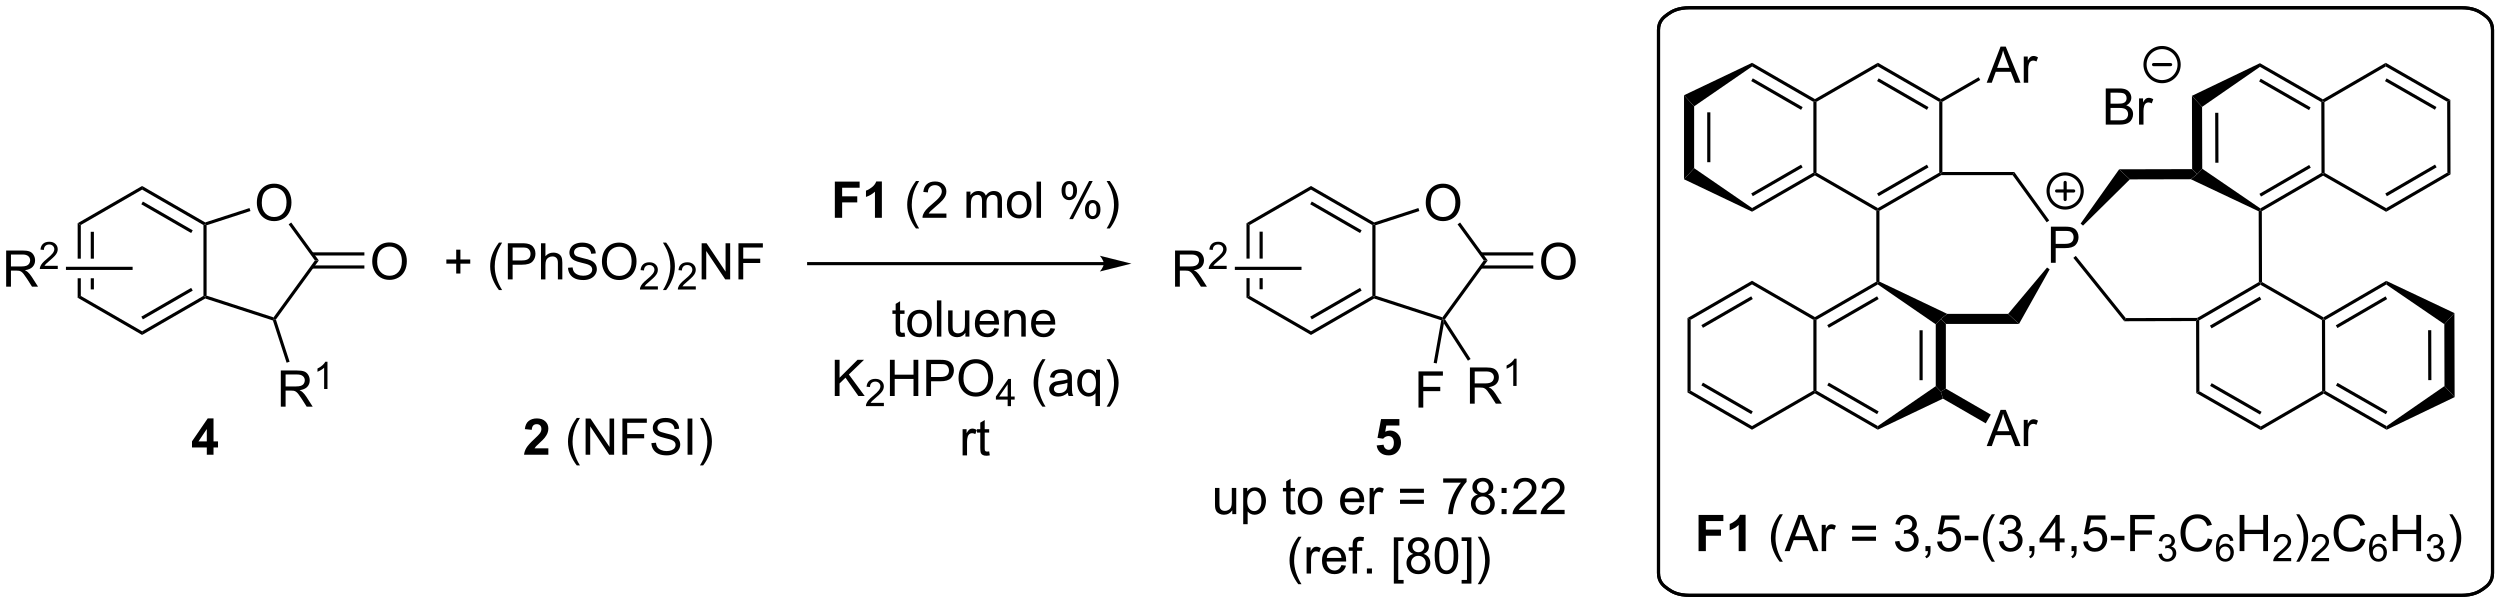 <?xml version="1.0" encoding="UTF-8"?>
<!DOCTYPE svg PUBLIC '-//W3C//DTD SVG 1.0//EN'
          'http://www.w3.org/TR/2001/REC-SVG-20010904/DTD/svg10.dtd'>
<svg stroke-dasharray="none" shape-rendering="auto" xmlns="http://www.w3.org/2000/svg" font-family="'Dialog'" text-rendering="auto" width="1024" fill-opacity="1" color-interpolation="auto" color-rendering="auto" preserveAspectRatio="xMidYMid meet" font-size="12px" viewBox="0 0 1024 247" fill="black" xmlns:xlink="http://www.w3.org/1999/xlink" stroke="black" image-rendering="auto" stroke-miterlimit="10" stroke-linecap="square" stroke-linejoin="miter" font-style="normal" stroke-width="1" height="247" stroke-dashoffset="0" font-weight="normal" stroke-opacity="1"
><!--Generated by the Batik Graphics2D SVG Generator--><defs id="genericDefs"
  /><g
  ><defs id="defs1"
    ><clipPath clipPathUnits="userSpaceOnUse" id="clipPath1"
      ><path d="M2.201 0.969 L409.227 0.969 L409.227 99.143 L2.201 99.143 L2.201 0.969 Z"
      /></clipPath
      ><clipPath clipPathUnits="userSpaceOnUse" id="clipPath2"
      ><path d="M25.514 11.278 L25.514 106.722 L421.222 106.722 L421.222 11.278 Z"
      /></clipPath
    ></defs
    ><g transform="scale(2.516,2.516) translate(-2.201,-0.969) matrix(1.029,0,0,1.029,-24.042,-10.632)"
    ><path d="M37.79 46.606 L37.79 52.2 L38.29 52.2 L38.29 46.894 L37.79 46.606 ZM39.86 47.945 L39.86 52.2 L40.36 52.2 L40.36 47.945 ZM39.86 55.3 L39.86 57.055 L40.36 57.055 L40.36 55.3 ZM37.79 55.3 L37.79 58.394 L38.29 58.106 L38.29 55.3 Z" stroke="none" clip-path="url(#clipPath2)"
    /></g
    ><g transform="matrix(2.588,0,0,2.588,-66.023,-29.184)"
    ><path d="M37.79 58.394 L38.29 58.106 L48 63.711 L48 64.289 Z" stroke="none" clip-path="url(#clipPath2)"
    /></g
    ><g transform="matrix(2.588,0,0,2.588,-66.023,-29.184)"
    ><path d="M48 64.289 L48 63.711 L57.71 58.106 L57.96 58.25 L57.989 58.522 ZM48.125 61.826 L56.015 57.271 L55.765 56.838 L47.875 61.393 Z" stroke="none" clip-path="url(#clipPath2)"
    /></g
    ><g transform="matrix(2.588,0,0,2.588,-66.023,-29.184)"
    ><path d="M58.21 58.068 L57.96 58.25 L57.71 58.106 L57.71 46.894 L57.96 46.75 L58.21 46.932 Z" stroke="none" clip-path="url(#clipPath2)"
    /></g
    ><g transform="matrix(2.588,0,0,2.588,-66.023,-29.184)"
    ><path d="M57.989 46.478 L57.96 46.75 L57.71 46.894 L48 41.289 L48 40.711 ZM56.015 47.729 L48.125 43.174 L47.875 43.607 L55.765 48.162 Z" stroke="none" clip-path="url(#clipPath2)"
    /></g
    ><g transform="matrix(2.588,0,0,2.588,-66.023,-29.184)"
    ><path d="M48 40.711 L48 41.289 L38.29 46.894 L37.79 46.606 Z" stroke="none" clip-path="url(#clipPath2)"
    /></g
    ><g transform="matrix(2.588,0,0,2.588,-66.023,-29.184)"
    ><path d="M66.163 43.386 Q66.163 41.959 66.929 41.154 Q67.694 40.347 68.905 40.347 Q69.697 40.347 70.332 40.727 Q70.97 41.105 71.304 41.782 Q71.64 42.459 71.64 43.318 Q71.64 44.191 71.288 44.878 Q70.936 45.566 70.291 45.92 Q69.647 46.274 68.9 46.274 Q68.093 46.274 67.455 45.883 Q66.819 45.49 66.491 44.816 Q66.163 44.139 66.163 43.386 ZM66.944 43.396 Q66.944 44.433 67.499 45.029 Q68.056 45.623 68.897 45.623 Q69.752 45.623 70.304 45.021 Q70.858 44.42 70.858 43.316 Q70.858 42.615 70.621 42.094 Q70.384 41.573 69.929 41.287 Q69.475 40.998 68.908 40.998 Q68.103 40.998 67.522 41.553 Q66.944 42.105 66.944 43.396 Z" stroke="none" clip-path="url(#clipPath2)"
    /></g
    ><g transform="matrix(2.588,0,0,2.588,-66.023,-29.184)"
    ><path d="M57.989 58.522 L57.96 58.25 L58.21 58.068 L68.805 61.506 L68.9 61.8 L68.702 61.998 Z" stroke="none" clip-path="url(#clipPath2)"
    /></g
    ><g transform="matrix(2.588,0,0,2.588,-66.023,-29.184)"
    ><path d="M69.177 61.844 L68.9 61.8 L68.805 61.506 L75.351 52.5 L75.969 52.5 Z" stroke="none" clip-path="url(#clipPath2)"
    /></g
    ><g transform="matrix(2.588,0,0,2.588,-66.023,-29.184)"
    ><path d="M75.969 52.5 L75.351 52.5 L71.197 46.785 L71.602 46.492 Z" stroke="none" clip-path="url(#clipPath2)"
    /></g
    ><g transform="matrix(2.588,0,0,2.588,-66.023,-29.184)"
    ><path d="M64.998 44.203 L65.152 44.679 L58.21 46.932 L57.96 46.75 L57.989 46.478 Z" stroke="none" clip-path="url(#clipPath2)"
    /></g
    ><g transform="matrix(2.588,0,0,2.588,-66.023,-29.184)"
    ><path d="M84.423 52.686 Q84.423 51.259 85.189 50.454 Q85.954 49.647 87.165 49.647 Q87.957 49.647 88.592 50.027 Q89.23 50.405 89.564 51.082 Q89.9 51.759 89.9 52.618 Q89.9 53.491 89.548 54.178 Q89.197 54.866 88.551 55.22 Q87.907 55.574 87.16 55.574 Q86.353 55.574 85.715 55.183 Q85.079 54.79 84.751 54.116 Q84.423 53.438 84.423 52.686 ZM85.204 52.696 Q85.204 53.733 85.759 54.329 Q86.316 54.923 87.157 54.923 Q88.012 54.923 88.564 54.321 Q89.118 53.72 89.118 52.616 Q89.118 51.915 88.881 51.394 Q88.644 50.873 88.189 50.587 Q87.736 50.298 87.168 50.298 Q86.363 50.298 85.782 50.853 Q85.204 51.405 85.204 52.696 Z" stroke="none" clip-path="url(#clipPath2)"
    /></g
    ><g transform="matrix(2.588,0,0,2.588,-66.023,-29.184)"
    ><path d="M74.908 53.785 L83.183 53.785 L83.183 53.285 L74.908 53.285 ZM74.908 51.715 L83.183 51.715 L83.183 51.215 L74.908 51.215 Z" stroke="none" clip-path="url(#clipPath2)"
    /></g
    ><g transform="matrix(2.588,0,0,2.588,-66.023,-29.184)"
    ><path d="M26.486 56.65 L26.486 50.923 L29.025 50.923 Q29.79 50.923 30.189 51.077 Q30.587 51.231 30.824 51.621 Q31.064 52.012 31.064 52.486 Q31.064 53.095 30.668 53.515 Q30.275 53.931 29.449 54.043 Q29.751 54.189 29.908 54.33 Q30.238 54.634 30.535 55.09 L31.533 56.65 L30.579 56.65 L29.822 55.457 Q29.488 54.942 29.272 54.668 Q29.059 54.395 28.889 54.285 Q28.72 54.176 28.543 54.134 Q28.415 54.106 28.121 54.106 L27.244 54.106 L27.244 56.65 L26.486 56.65 ZM27.244 53.45 L28.871 53.45 Q29.392 53.45 29.684 53.343 Q29.978 53.236 30.129 52.999 Q30.283 52.762 30.283 52.486 Q30.283 52.08 29.986 51.819 Q29.691 51.556 29.056 51.556 L27.244 51.556 L27.244 53.45 Z" stroke="none" clip-path="url(#clipPath2)"
    /></g
    ><g transform="matrix(2.588,0,0,2.588,-66.023,-29.184)"
    ><path d="M34.654 53.342 L34.654 53.85 L31.814 53.85 Q31.809 53.659 31.877 53.483 Q31.984 53.194 32.223 52.913 Q32.463 52.631 32.914 52.262 Q33.613 51.688 33.859 51.352 Q34.105 51.016 34.105 50.717 Q34.105 50.405 33.881 50.19 Q33.658 49.973 33.297 49.973 Q32.916 49.973 32.688 50.202 Q32.459 50.43 32.457 50.834 L31.914 50.78 Q31.971 50.172 32.334 49.856 Q32.697 49.538 33.309 49.538 Q33.928 49.538 34.287 49.881 Q34.648 50.223 34.648 50.729 Q34.648 50.987 34.543 51.237 Q34.438 51.485 34.191 51.76 Q33.947 52.035 33.379 52.516 Q32.904 52.914 32.77 53.057 Q32.635 53.2 32.547 53.342 L34.654 53.342 Z" stroke="none" clip-path="url(#clipPath2)"
    /></g
    ><g transform="matrix(2.588,0,0,2.588,-66.023,-29.184)"
    ><path d="M46.5 53.5 L46.5 54 L35.948 54 L35.948 53.5 Z" stroke="none" clip-path="url(#clipPath2)"
    /></g
    ><g transform="matrix(2.588,0,0,2.588,-66.023,-29.184)"
    ><path d="M200.205 52.75 L153.5 52.75 L153.25 52.75 L153.25 53.25 L153.5 53.25 L200.205 53.25 L200.455 53.25 L200.455 52.75 L200.205 52.75 ZM204.58 53 L199.58 51.75 C199.58 51.75 200.205 52.453 200.205 53 C200.205 53.547 199.58 54.25 199.58 54.25 Z" stroke="none" clip-path="url(#clipPath2)"
    /></g
    ><g transform="matrix(2.588,0,0,2.588,-66.023,-29.184)"
    ><path d="M97.715 54.573 L97.715 53.003 L96.155 53.003 L96.155 52.346 L97.715 52.346 L97.715 50.789 L98.379 50.789 L98.379 52.346 L99.937 52.346 L99.937 53.003 L98.379 53.003 L98.379 54.573 L97.715 54.573 ZM104.477 57.185 Q103.894 56.45 103.49 55.466 Q103.089 54.479 103.089 53.425 Q103.089 52.495 103.391 51.643 Q103.743 50.656 104.477 49.675 L104.98 49.675 Q104.508 50.487 104.355 50.836 Q104.118 51.375 103.98 51.961 Q103.813 52.69 103.813 53.43 Q103.813 55.307 104.98 57.185 L104.477 57.185 ZM105.886 55.5 L105.886 49.773 L108.047 49.773 Q108.618 49.773 108.917 49.828 Q109.339 49.898 109.623 50.096 Q109.909 50.292 110.084 50.648 Q110.258 51.003 110.258 51.43 Q110.258 52.159 109.792 52.667 Q109.329 53.172 108.112 53.172 L106.644 53.172 L106.644 55.5 L105.886 55.5 ZM106.644 52.495 L108.125 52.495 Q108.86 52.495 109.167 52.221 Q109.477 51.948 109.477 51.453 Q109.477 51.094 109.295 50.839 Q109.112 50.581 108.816 50.5 Q108.625 50.448 108.11 50.448 L106.644 50.448 L106.644 52.495 ZM111.133 55.5 L111.133 49.773 L111.836 49.773 L111.836 51.828 Q112.329 51.258 113.079 51.258 Q113.539 51.258 113.878 51.44 Q114.219 51.62 114.365 51.94 Q114.511 52.26 114.511 52.87 L114.511 55.5 L113.808 55.5 L113.808 52.87 Q113.808 52.344 113.579 52.104 Q113.352 51.862 112.933 51.862 Q112.62 51.862 112.344 52.026 Q112.071 52.188 111.954 52.466 Q111.836 52.742 111.836 53.229 L111.836 55.5 L111.133 55.5 ZM115.413 53.659 L116.129 53.596 Q116.179 54.026 116.364 54.302 Q116.551 54.578 116.942 54.747 Q117.332 54.917 117.819 54.917 Q118.254 54.917 118.585 54.789 Q118.918 54.659 119.08 54.435 Q119.241 54.211 119.241 53.945 Q119.241 53.675 119.085 53.474 Q118.929 53.273 118.569 53.135 Q118.34 53.047 117.551 52.857 Q116.762 52.667 116.444 52.5 Q116.035 52.284 115.832 51.966 Q115.632 51.648 115.632 51.253 Q115.632 50.82 115.877 50.443 Q116.124 50.065 116.595 49.87 Q117.069 49.675 117.647 49.675 Q118.285 49.675 118.77 49.88 Q119.257 50.086 119.517 50.484 Q119.78 50.883 119.801 51.385 L119.075 51.44 Q119.015 50.898 118.676 50.622 Q118.34 50.344 117.679 50.344 Q116.991 50.344 116.676 50.596 Q116.364 50.846 116.364 51.203 Q116.364 51.51 116.585 51.711 Q116.804 51.909 117.728 52.12 Q118.653 52.328 118.996 52.484 Q119.496 52.714 119.733 53.068 Q119.973 53.422 119.973 53.883 Q119.973 54.339 119.71 54.745 Q119.45 55.148 118.957 55.375 Q118.468 55.599 117.856 55.599 Q117.077 55.599 116.551 55.372 Q116.028 55.143 115.728 54.69 Q115.429 54.234 115.413 53.659 ZM120.778 52.711 Q120.778 51.284 121.543 50.479 Q122.309 49.672 123.52 49.672 Q124.312 49.672 124.947 50.052 Q125.585 50.43 125.918 51.107 Q126.254 51.784 126.254 52.643 Q126.254 53.516 125.903 54.203 Q125.551 54.891 124.905 55.245 Q124.262 55.599 123.515 55.599 Q122.707 55.599 122.069 55.208 Q121.434 54.815 121.106 54.141 Q120.778 53.464 120.778 52.711 ZM121.559 52.721 Q121.559 53.758 122.114 54.354 Q122.671 54.948 123.512 54.948 Q124.366 54.948 124.918 54.346 Q125.473 53.745 125.473 52.641 Q125.473 51.94 125.236 51.419 Q124.999 50.898 124.543 50.612 Q124.09 50.323 123.522 50.323 Q122.718 50.323 122.137 50.878 Q121.559 51.43 121.559 52.721 Z" stroke="none" clip-path="url(#clipPath2)"
    /></g
    ><g transform="matrix(2.588,0,0,2.588,-66.023,-29.184)"
    ><path d="M129.634 56.592 L129.634 57.1 L126.794 57.1 Q126.788 56.909 126.856 56.733 Q126.964 56.444 127.202 56.163 Q127.442 55.881 127.894 55.512 Q128.593 54.938 128.839 54.602 Q129.085 54.266 129.085 53.967 Q129.085 53.655 128.86 53.44 Q128.638 53.223 128.276 53.223 Q127.895 53.223 127.667 53.452 Q127.439 53.68 127.436 54.084 L126.894 54.03 Q126.95 53.422 127.314 53.106 Q127.677 52.788 128.288 52.788 Q128.907 52.788 129.267 53.131 Q129.628 53.473 129.628 53.979 Q129.628 54.237 129.523 54.487 Q129.417 54.735 129.171 55.01 Q128.927 55.285 128.358 55.766 Q127.884 56.164 127.749 56.307 Q127.614 56.45 127.526 56.592 L129.634 56.592 Z" stroke="none" clip-path="url(#clipPath2)"
    /></g
    ><g transform="matrix(2.588,0,0,2.588,-66.023,-29.184)"
    ><path d="M130.939 57.185 L130.434 57.185 Q131.603 55.307 131.603 53.43 Q131.603 52.695 131.434 51.971 Q131.301 51.385 131.064 50.846 Q130.91 50.495 130.434 49.675 L130.939 49.675 Q131.673 50.656 132.025 51.643 Q132.324 52.495 132.324 53.425 Q132.324 54.479 131.921 55.466 Q131.517 56.45 130.939 57.185 Z" stroke="none" clip-path="url(#clipPath2)"
    /></g
    ><g transform="matrix(2.588,0,0,2.588,-66.023,-29.184)"
    ><path d="M135.635 56.592 L135.635 57.1 L132.795 57.1 Q132.789 56.909 132.857 56.733 Q132.965 56.444 133.203 56.163 Q133.443 55.881 133.894 55.512 Q134.594 54.938 134.84 54.602 Q135.086 54.266 135.086 53.967 Q135.086 53.655 134.861 53.44 Q134.639 53.223 134.277 53.223 Q133.897 53.223 133.668 53.452 Q133.44 53.68 133.438 54.084 L132.894 54.03 Q132.951 53.422 133.315 53.106 Q133.678 52.788 134.289 52.788 Q134.908 52.788 135.268 53.131 Q135.629 53.473 135.629 53.979 Q135.629 54.237 135.524 54.487 Q135.418 54.735 135.172 55.01 Q134.928 55.285 134.359 55.766 Q133.885 56.164 133.75 56.307 Q133.615 56.45 133.527 56.592 L135.635 56.592 Z" stroke="none" clip-path="url(#clipPath2)"
    /></g
    ><g transform="matrix(2.588,0,0,2.588,-66.023,-29.184)"
    ><path d="M136.56 55.5 L136.56 49.773 L137.338 49.773 L140.346 54.268 L140.346 49.773 L141.073 49.773 L141.073 55.5 L140.294 55.5 L137.286 51 L137.286 55.5 L136.56 55.5 ZM142.384 55.5 L142.384 49.773 L146.248 49.773 L146.248 50.448 L143.142 50.448 L143.142 52.221 L145.829 52.221 L145.829 52.898 L143.142 52.898 L143.142 55.5 L142.384 55.5 Z" stroke="none" clip-path="url(#clipPath2)"
    /></g
    ><g transform="matrix(2.588,0,0,2.588,-66.023,-29.184)"
    ><path d="M157.64 45.75 L157.64 40.023 L161.564 40.023 L161.564 40.992 L158.796 40.992 L158.796 42.346 L161.187 42.346 L161.187 43.315 L158.796 43.315 L158.796 45.75 L157.64 45.75 ZM165.084 45.75 L163.988 45.75 L163.988 41.612 Q163.386 42.175 162.568 42.445 L162.568 41.448 Q162.998 41.307 163.501 40.917 Q164.006 40.523 164.193 40 L165.084 40 L165.084 45.75 Z" stroke="none" clip-path="url(#clipPath2)"
    /></g
    ><g transform="matrix(2.588,0,0,2.588,-66.023,-29.184)"
    ><path d="M170.48 47.435 Q169.897 46.7 169.493 45.716 Q169.092 44.729 169.092 43.675 Q169.092 42.745 169.394 41.893 Q169.745 40.906 170.48 39.925 L170.982 39.925 Q170.511 40.737 170.357 41.086 Q170.12 41.625 169.982 42.211 Q169.816 42.94 169.816 43.68 Q169.816 45.557 170.982 47.435 L170.48 47.435 ZM175.3 45.073 L175.3 45.75 L171.514 45.75 Q171.506 45.495 171.597 45.26 Q171.74 44.875 172.058 44.5 Q172.378 44.125 172.98 43.633 Q173.912 42.867 174.24 42.419 Q174.568 41.971 174.568 41.573 Q174.568 41.156 174.269 40.87 Q173.972 40.581 173.49 40.581 Q172.982 40.581 172.678 40.885 Q172.373 41.19 172.37 41.729 L171.647 41.656 Q171.722 40.846 172.206 40.425 Q172.691 40 173.506 40 Q174.331 40 174.811 40.458 Q175.292 40.914 175.292 41.589 Q175.292 41.932 175.152 42.266 Q175.011 42.596 174.683 42.964 Q174.357 43.331 173.6 43.971 Q172.967 44.503 172.787 44.693 Q172.607 44.883 172.49 45.073 L175.3 45.073 ZM178.472 45.75 L178.472 41.602 L179.1 41.602 L179.1 42.182 Q179.295 41.878 179.618 41.693 Q179.943 41.508 180.357 41.508 Q180.818 41.508 181.113 41.7 Q181.41 41.891 181.529 42.234 Q182.022 41.508 182.811 41.508 Q183.428 41.508 183.758 41.849 Q184.092 42.19 184.092 42.901 L184.092 45.75 L183.394 45.75 L183.394 43.135 Q183.394 42.714 183.324 42.529 Q183.256 42.344 183.076 42.232 Q182.897 42.117 182.654 42.117 Q182.217 42.117 181.928 42.409 Q181.639 42.698 181.639 43.339 L181.639 45.75 L180.936 45.75 L180.936 43.055 Q180.936 42.586 180.764 42.352 Q180.592 42.117 180.201 42.117 Q179.904 42.117 179.652 42.273 Q179.402 42.43 179.287 42.732 Q179.175 43.031 179.175 43.596 L179.175 45.75 L178.472 45.75 ZM184.873 43.675 Q184.873 42.523 185.514 41.969 Q186.05 41.508 186.818 41.508 Q187.675 41.508 188.217 42.068 Q188.761 42.628 188.761 43.617 Q188.761 44.417 188.519 44.878 Q188.279 45.336 187.821 45.591 Q187.363 45.844 186.818 45.844 Q185.949 45.844 185.41 45.286 Q184.873 44.727 184.873 43.675 ZM185.597 43.675 Q185.597 44.471 185.943 44.87 Q186.292 45.266 186.818 45.266 Q187.342 45.266 187.688 44.867 Q188.037 44.469 188.037 43.651 Q188.037 42.883 187.688 42.487 Q187.339 42.089 186.818 42.089 Q186.292 42.089 185.943 42.484 Q185.597 42.878 185.597 43.675 ZM189.57 45.75 L189.57 40.023 L190.273 40.023 L190.273 45.75 L189.57 45.75 ZM193.523 41.398 Q193.523 40.784 193.83 40.354 Q194.14 39.925 194.726 39.925 Q195.265 39.925 195.617 40.31 Q195.971 40.695 195.971 41.44 Q195.971 42.167 195.614 42.56 Q195.257 42.953 194.734 42.953 Q194.213 42.953 193.867 42.568 Q193.523 42.18 193.523 41.398 ZM194.744 40.409 Q194.484 40.409 194.309 40.635 Q194.135 40.862 194.135 41.469 Q194.135 42.018 194.309 42.245 Q194.486 42.469 194.744 42.469 Q195.01 42.469 195.184 42.242 Q195.359 42.016 195.359 41.414 Q195.359 40.859 195.182 40.635 Q195.007 40.409 194.744 40.409 ZM194.749 45.961 L197.882 39.925 L198.452 39.925 L195.33 45.961 L194.749 45.961 ZM197.226 44.406 Q197.226 43.789 197.533 43.362 Q197.843 42.932 198.432 42.932 Q198.971 42.932 199.325 43.318 Q199.679 43.703 199.679 44.448 Q199.679 45.175 199.32 45.568 Q198.963 45.961 198.437 45.961 Q197.916 45.961 197.57 45.573 Q197.226 45.182 197.226 44.406 ZM198.452 43.417 Q198.187 43.417 198.012 43.643 Q197.838 43.87 197.838 44.477 Q197.838 45.023 198.012 45.25 Q198.19 45.477 198.447 45.477 Q198.718 45.477 198.89 45.25 Q199.065 45.023 199.065 44.422 Q199.065 43.867 198.887 43.643 Q198.713 43.417 198.452 43.417 ZM201.16 47.435 L200.654 47.435 Q201.824 45.557 201.824 43.68 Q201.824 42.945 201.654 42.221 Q201.522 41.635 201.285 41.096 Q201.131 40.745 200.654 39.925 L201.16 39.925 Q201.894 40.906 202.245 41.893 Q202.545 42.745 202.545 43.675 Q202.545 44.729 202.141 45.716 Q201.738 46.7 201.16 47.435 Z" stroke="none" clip-path="url(#clipPath2)"
    /></g
    ><g transform="matrix(2.588,0,0,2.588,-66.023,-29.184)"
    ><path d="M168.672 63.92 L168.774 64.542 Q168.477 64.605 168.242 64.605 Q167.859 64.605 167.649 64.485 Q167.438 64.362 167.352 64.165 Q167.266 63.967 167.266 63.334 L167.266 60.948 L166.75 60.948 L166.75 60.402 L167.266 60.402 L167.266 59.373 L167.966 58.951 L167.966 60.402 L168.672 60.402 L168.672 60.948 L167.966 60.948 L167.966 63.373 Q167.966 63.675 168.003 63.761 Q168.039 63.847 168.122 63.899 Q168.208 63.948 168.365 63.948 Q168.482 63.948 168.672 63.92 ZM169.098 62.474 Q169.098 61.323 169.738 60.769 Q170.275 60.308 171.043 60.308 Q171.9 60.308 172.441 60.868 Q172.986 61.428 172.986 62.417 Q172.986 63.217 172.744 63.678 Q172.504 64.136 172.046 64.391 Q171.587 64.644 171.043 64.644 Q170.173 64.644 169.634 64.087 Q169.098 63.527 169.098 62.474 ZM169.822 62.474 Q169.822 63.271 170.168 63.67 Q170.517 64.066 171.043 64.066 Q171.566 64.066 171.913 63.667 Q172.262 63.269 172.262 62.451 Q172.262 61.683 171.913 61.287 Q171.564 60.889 171.043 60.889 Q170.517 60.889 170.168 61.284 Q169.822 61.678 169.822 62.474 ZM173.794 64.55 L173.794 58.823 L174.497 58.823 L174.497 64.55 L173.794 64.55 ZM178.306 64.55 L178.306 63.941 Q177.822 64.644 176.988 64.644 Q176.621 64.644 176.303 64.503 Q175.986 64.362 175.829 64.149 Q175.676 63.935 175.613 63.628 Q175.572 63.42 175.572 62.972 L175.572 60.402 L176.275 60.402 L176.275 62.701 Q176.275 63.253 176.316 63.443 Q176.384 63.722 176.598 63.881 Q176.814 64.037 177.129 64.037 Q177.447 64.037 177.723 63.876 Q178.001 63.714 178.116 63.435 Q178.231 63.154 178.231 62.623 L178.231 60.402 L178.934 60.402 L178.934 64.55 L178.306 64.55 ZM182.875 63.214 L183.602 63.303 Q183.43 63.941 182.964 64.292 Q182.5 64.644 181.779 64.644 Q180.867 64.644 180.333 64.084 Q179.802 63.521 179.802 62.511 Q179.802 61.464 180.341 60.886 Q180.88 60.308 181.74 60.308 Q182.57 60.308 183.096 60.876 Q183.625 61.441 183.625 62.467 Q183.625 62.529 183.622 62.654 L180.529 62.654 Q180.568 63.339 180.914 63.704 Q181.263 64.066 181.781 64.066 Q182.169 64.066 182.443 63.862 Q182.716 63.659 182.875 63.214 ZM180.568 62.076 L182.883 62.076 Q182.836 61.553 182.617 61.292 Q182.281 60.886 181.747 60.886 Q181.263 60.886 180.932 61.212 Q180.602 61.534 180.568 62.076 ZM184.486 64.55 L184.486 60.402 L185.119 60.402 L185.119 60.99 Q185.574 60.308 186.439 60.308 Q186.814 60.308 187.126 60.443 Q187.441 60.576 187.598 60.795 Q187.754 61.014 187.816 61.316 Q187.856 61.511 187.856 61.998 L187.856 64.55 L187.152 64.55 L187.152 62.027 Q187.152 61.597 187.069 61.383 Q186.988 61.17 186.78 61.045 Q186.572 60.917 186.29 60.917 Q185.84 60.917 185.514 61.204 Q185.189 61.487 185.189 62.284 L185.189 64.55 L184.486 64.55 ZM191.774 63.214 L192.5 63.303 Q192.328 63.941 191.862 64.292 Q191.399 64.644 190.677 64.644 Q189.766 64.644 189.232 64.084 Q188.701 63.521 188.701 62.511 Q188.701 61.464 189.24 60.886 Q189.779 60.308 190.638 60.308 Q191.469 60.308 191.995 60.876 Q192.524 61.441 192.524 62.467 Q192.524 62.529 192.521 62.654 L189.427 62.654 Q189.466 63.339 189.812 63.704 Q190.161 64.066 190.68 64.066 Q191.068 64.066 191.341 63.862 Q191.615 63.659 191.774 63.214 ZM189.466 62.076 L191.781 62.076 Q191.734 61.553 191.516 61.292 Q191.18 60.886 190.646 60.886 Q190.161 60.886 189.831 61.212 Q189.5 61.534 189.466 62.076 Z" stroke="none" clip-path="url(#clipPath2)"
    /></g
    ><g transform="matrix(2.588,0,0,2.588,-66.023,-29.184)"
    ><path d="M157.63 73.95 L157.63 68.223 L158.388 68.223 L158.388 71.062 L161.231 68.223 L162.26 68.223 L159.856 70.544 L162.364 73.95 L161.364 73.95 L159.325 71.052 L158.388 71.966 L158.388 73.95 L157.63 73.95 Z" stroke="none" clip-path="url(#clipPath2)"
    /></g
    ><g transform="matrix(2.588,0,0,2.588,-66.023,-29.184)"
    ><path d="M165.401 75.042 L165.401 75.55 L162.561 75.55 Q162.556 75.359 162.624 75.183 Q162.732 74.894 162.97 74.612 Q163.21 74.331 163.661 73.962 Q164.36 73.388 164.607 73.052 Q164.853 72.716 164.853 72.417 Q164.853 72.105 164.628 71.89 Q164.405 71.673 164.044 71.673 Q163.663 71.673 163.435 71.902 Q163.206 72.13 163.204 72.534 L162.661 72.48 Q162.718 71.872 163.081 71.556 Q163.444 71.237 164.056 71.237 Q164.675 71.237 165.034 71.581 Q165.395 71.923 165.395 72.429 Q165.395 72.687 165.29 72.937 Q165.185 73.185 164.939 73.46 Q164.694 73.736 164.126 74.216 Q163.651 74.615 163.517 74.757 Q163.382 74.9 163.294 75.042 L165.401 75.042 Z" stroke="none" clip-path="url(#clipPath2)"
    /></g
    ><g transform="matrix(2.588,0,0,2.588,-66.023,-29.184)"
    ><path d="M166.357 73.95 L166.357 68.223 L167.115 68.223 L167.115 70.575 L170.092 70.575 L170.092 68.223 L170.85 68.223 L170.85 73.95 L170.092 73.95 L170.092 71.249 L167.115 71.249 L167.115 73.95 L166.357 73.95 ZM172.111 73.95 L172.111 68.223 L174.273 68.223 Q174.843 68.223 175.143 68.278 Q175.565 68.348 175.848 68.546 Q176.135 68.742 176.309 69.098 Q176.484 69.453 176.484 69.88 Q176.484 70.609 176.018 71.117 Q175.554 71.622 174.338 71.622 L172.869 71.622 L172.869 73.95 L172.111 73.95 ZM172.869 70.945 L174.351 70.945 Q175.085 70.945 175.393 70.671 Q175.702 70.398 175.702 69.903 Q175.702 69.544 175.52 69.288 Q175.338 69.031 175.041 68.95 Q174.851 68.898 174.335 68.898 L172.869 68.898 L172.869 70.945 ZM177.218 71.161 Q177.218 69.734 177.984 68.929 Q178.749 68.122 179.96 68.122 Q180.752 68.122 181.387 68.502 Q182.025 68.88 182.359 69.557 Q182.695 70.234 182.695 71.093 Q182.695 71.966 182.343 72.653 Q181.992 73.341 181.346 73.695 Q180.702 74.049 179.955 74.049 Q179.148 74.049 178.51 73.658 Q177.874 73.265 177.546 72.591 Q177.218 71.913 177.218 71.161 ZM177.999 71.171 Q177.999 72.208 178.554 72.804 Q179.111 73.398 179.952 73.398 Q180.807 73.398 181.359 72.796 Q181.913 72.195 181.913 71.091 Q181.913 70.39 181.676 69.869 Q181.44 69.348 180.984 69.062 Q180.531 68.773 179.963 68.773 Q179.158 68.773 178.577 69.328 Q177.999 69.88 177.999 71.171 Z" stroke="none" clip-path="url(#clipPath2)"
    /></g
    ><g transform="matrix(2.588,0,0,2.588,-66.023,-29.184)"
    ><path d="M184.992 75.55 L184.992 74.521 L183.129 74.521 L183.129 74.038 L185.09 71.255 L185.519 71.255 L185.519 74.038 L186.1 74.038 L186.1 74.521 L185.519 74.521 L185.519 75.55 L184.992 75.55 ZM184.992 74.038 L184.992 72.101 L183.648 74.038 L184.992 74.038 Z" stroke="none" clip-path="url(#clipPath2)"
    /></g
    ><g transform="matrix(2.588,0,0,2.588,-66.023,-29.184)"
    ><path d="M190.485 75.635 Q189.901 74.9 189.498 73.916 Q189.097 72.929 189.097 71.874 Q189.097 70.945 189.399 70.093 Q189.75 69.106 190.485 68.124 L190.987 68.124 Q190.516 68.937 190.362 69.286 Q190.125 69.825 189.987 70.411 Q189.821 71.14 189.821 71.88 Q189.821 73.757 190.987 75.635 L190.485 75.635 ZM194.511 73.437 Q194.12 73.77 193.758 73.908 Q193.399 74.044 192.985 74.044 Q192.3 74.044 191.933 73.71 Q191.565 73.374 191.565 72.856 Q191.565 72.552 191.703 72.299 Q191.844 72.046 192.068 71.895 Q192.292 71.742 192.573 71.663 Q192.781 71.609 193.198 71.559 Q194.05 71.458 194.453 71.317 Q194.456 71.171 194.456 71.132 Q194.456 70.703 194.258 70.528 Q193.987 70.288 193.456 70.288 Q192.961 70.288 192.724 70.463 Q192.487 70.638 192.375 71.078 L191.688 70.984 Q191.781 70.544 191.995 70.273 Q192.211 69.999 192.618 69.854 Q193.024 69.708 193.558 69.708 Q194.089 69.708 194.42 69.833 Q194.753 69.958 194.909 70.148 Q195.065 70.335 195.128 70.624 Q195.164 70.804 195.164 71.273 L195.164 72.21 Q195.164 73.192 195.209 73.453 Q195.253 73.71 195.386 73.95 L194.651 73.95 Q194.542 73.731 194.511 73.437 ZM194.453 71.867 Q194.071 72.023 193.305 72.132 Q192.87 72.195 192.69 72.273 Q192.511 72.351 192.412 72.502 Q192.315 72.653 192.315 72.835 Q192.315 73.117 192.529 73.304 Q192.743 73.492 193.151 73.492 Q193.558 73.492 193.873 73.315 Q194.19 73.138 194.339 72.828 Q194.453 72.591 194.453 72.124 L194.453 71.867 ZM198.897 75.541 L198.897 73.507 Q198.733 73.739 198.439 73.893 Q198.145 74.044 197.811 74.044 Q197.075 74.044 196.541 73.455 Q196.007 72.864 196.007 71.835 Q196.007 71.21 196.223 70.716 Q196.442 70.218 196.853 69.963 Q197.265 69.708 197.757 69.708 Q198.528 69.708 198.968 70.356 L198.968 69.802 L199.601 69.802 L199.601 75.541 L198.897 75.541 ZM196.731 71.864 Q196.731 72.663 197.067 73.065 Q197.403 73.466 197.871 73.466 Q198.319 73.466 198.642 73.085 Q198.968 72.703 198.968 71.927 Q198.968 71.098 198.627 70.682 Q198.285 70.263 197.825 70.263 Q197.366 70.263 197.048 70.65 Q196.731 71.038 196.731 71.864 ZM201.164 75.635 L200.659 75.635 Q201.828 73.757 201.828 71.88 Q201.828 71.145 201.659 70.421 Q201.526 69.835 201.289 69.296 Q201.136 68.945 200.659 68.124 L201.164 68.124 Q201.899 69.106 202.25 70.093 Q202.55 70.945 202.55 71.874 Q202.55 72.929 202.146 73.916 Q201.743 74.9 201.164 75.635 Z" stroke="none" clip-path="url(#clipPath2)"
    /></g
    ><g transform="matrix(2.588,0,0,2.588,-66.023,-29.184)"
    ><path d="M177.861 83.35 L177.861 79.202 L178.493 79.202 L178.493 79.829 Q178.736 79.389 178.939 79.248 Q179.144 79.108 179.392 79.108 Q179.746 79.108 180.113 79.334 L179.871 79.985 Q179.613 79.834 179.355 79.834 Q179.126 79.834 178.941 79.972 Q178.759 80.11 178.681 80.358 Q178.564 80.733 178.564 81.178 L178.564 83.35 L177.861 83.35 ZM182.066 82.72 L182.168 83.342 Q181.871 83.405 181.637 83.405 Q181.254 83.405 181.043 83.285 Q180.832 83.162 180.746 82.965 Q180.66 82.767 180.66 82.134 L180.66 79.748 L180.144 79.748 L180.144 79.202 L180.66 79.202 L180.66 78.173 L181.361 77.751 L181.361 79.202 L182.066 79.202 L182.066 79.748 L181.361 79.748 L181.361 82.173 Q181.361 82.475 181.397 82.561 Q181.434 82.647 181.517 82.699 Q181.603 82.748 181.759 82.748 Q181.876 82.748 182.066 82.72 Z" stroke="none" clip-path="url(#clipPath2)"
    /></g
    ><g transform="matrix(2.588,0,0,2.588,-66.023,-29.184)"
    ><path d="M58.242 83.25 L58.242 82.096 L55.898 82.096 L55.898 81.135 L58.383 77.5 L59.305 77.5 L59.305 81.133 L60.016 81.133 L60.016 82.096 L59.305 82.096 L59.305 83.25 L58.242 83.25 ZM58.242 81.133 L58.242 79.174 L56.927 81.133 L58.242 81.133 Z" stroke="none" clip-path="url(#clipPath2)"
    /></g
    ><g transform="matrix(2.588,0,0,2.588,-66.023,-29.184)"
    ><path d="M112.297 82.229 L112.297 83.25 L108.451 83.25 Q108.513 82.672 108.826 82.154 Q109.138 81.635 110.06 80.781 Q110.802 80.088 110.969 79.844 Q111.195 79.503 111.195 79.172 Q111.195 78.805 110.997 78.607 Q110.802 78.409 110.453 78.409 Q110.109 78.409 109.906 78.617 Q109.703 78.823 109.672 79.305 L108.578 79.195 Q108.677 78.289 109.193 77.896 Q109.708 77.5 110.482 77.5 Q111.328 77.5 111.812 77.958 Q112.297 78.414 112.297 79.094 Q112.297 79.479 112.159 79.831 Q112.021 80.18 111.719 80.562 Q111.521 80.815 111 81.292 Q110.482 81.768 110.341 81.924 Q110.203 82.081 110.117 82.229 L112.297 82.229 Z" stroke="none" clip-path="url(#clipPath2)"
    /></g
    ><g transform="matrix(2.588,0,0,2.588,-66.023,-29.184)"
    ><path d="M116.794 84.935 Q116.211 84.201 115.807 83.216 Q115.406 82.229 115.406 81.174 Q115.406 80.245 115.708 79.393 Q116.06 78.406 116.794 77.424 L117.297 77.424 Q116.826 78.237 116.672 78.586 Q116.435 79.125 116.297 79.711 Q116.13 80.44 116.13 81.18 Q116.13 83.057 117.297 84.935 L116.794 84.935 ZM118.195 83.25 L118.195 77.523 L118.974 77.523 L121.982 82.018 L121.982 77.523 L122.708 77.523 L122.708 83.25 L121.93 83.25 L118.922 78.75 L118.922 83.25 L118.195 83.25 ZM124.019 83.25 L124.019 77.523 L127.884 77.523 L127.884 78.198 L124.777 78.198 L124.777 79.971 L127.465 79.971 L127.465 80.648 L124.777 80.648 L124.777 83.25 L124.019 83.25 ZM128.609 81.409 L129.326 81.346 Q129.375 81.776 129.56 82.052 Q129.747 82.328 130.138 82.497 Q130.529 82.667 131.016 82.667 Q131.451 82.667 131.781 82.539 Q132.115 82.409 132.276 82.185 Q132.438 81.961 132.438 81.695 Q132.438 81.424 132.281 81.224 Q132.125 81.023 131.766 80.885 Q131.536 80.797 130.747 80.607 Q129.958 80.417 129.641 80.25 Q129.232 80.034 129.029 79.716 Q128.828 79.398 128.828 79.003 Q128.828 78.57 129.073 78.193 Q129.32 77.815 129.792 77.62 Q130.266 77.424 130.844 77.424 Q131.482 77.424 131.966 77.63 Q132.453 77.836 132.714 78.234 Q132.976 78.633 132.997 79.135 L132.271 79.19 Q132.211 78.648 131.872 78.372 Q131.536 78.094 130.875 78.094 Q130.188 78.094 129.872 78.346 Q129.56 78.596 129.56 78.953 Q129.56 79.26 129.781 79.461 Q130 79.659 130.924 79.87 Q131.849 80.078 132.193 80.234 Q132.693 80.463 132.93 80.818 Q133.169 81.172 133.169 81.633 Q133.169 82.088 132.906 82.495 Q132.646 82.898 132.154 83.125 Q131.664 83.349 131.052 83.349 Q130.273 83.349 129.747 83.122 Q129.224 82.893 128.924 82.44 Q128.625 81.984 128.609 81.409 ZM134.333 83.25 L134.333 77.523 L135.091 77.523 L135.091 83.25 L134.333 83.25 ZM136.798 84.935 L136.293 84.935 Q137.462 83.057 137.462 81.18 Q137.462 80.445 137.293 79.721 Q137.16 79.135 136.923 78.596 Q136.769 78.245 136.293 77.424 L136.798 77.424 Q137.532 78.406 137.884 79.393 Q138.184 80.245 138.184 81.174 Q138.184 82.229 137.78 83.216 Q137.376 84.201 136.798 84.935 Z" stroke="none" clip-path="url(#clipPath2)"
    /></g
    ><g transform="matrix(2.588,0,0,2.588,-66.023,-29.184)"
    ><path d="M292.04 26.35 L293.64 28.103 L293.64 37.897 L292.04 39.65 ZM295.71 29.051 L295.71 36.949 L296.21 36.949 L296.21 29.051 Z" stroke="none" clip-path="url(#clipPath2)"
    /></g
    ><g transform="matrix(2.588,0,0,2.588,-66.023,-29.184)"
    ><path d="M292.04 39.65 L293.64 37.897 L302.811 44.205 L302.812 44.782 Z" stroke="none" clip-path="url(#clipPath2)"
    /></g
    ><g transform="matrix(2.588,0,0,2.588,-66.023,-29.184)"
    ><path d="M302.812 44.782 L302.811 44.205 L312.51 38.606 L312.76 38.75 L312.76 39.039 ZM302.925 42.326 L310.815 37.771 L310.565 37.338 L302.675 41.893 Z" stroke="none" clip-path="url(#clipPath2)"
    /></g
    ><g transform="matrix(2.588,0,0,2.588,-66.023,-29.184)"
    ><path d="M313.01 38.606 L312.76 38.75 L312.51 38.606 L312.51 27.394 L312.76 27.25 L313.01 27.394 Z" stroke="none" clip-path="url(#clipPath2)"
    /></g
    ><g transform="matrix(2.588,0,0,2.588,-66.023,-29.184)"
    ><path d="M312.76 26.961 L312.76 27.25 L312.51 27.394 L302.811 21.795 L302.812 21.218 ZM310.815 28.229 L302.925 23.674 L302.675 24.107 L310.565 28.662 Z" stroke="none" clip-path="url(#clipPath2)"
    /></g
    ><g transform="matrix(2.588,0,0,2.588,-66.023,-29.184)"
    ><path d="M302.812 21.218 L302.811 21.795 L293.64 28.103 L292.04 26.35 Z" stroke="none" clip-path="url(#clipPath2)"
    /></g
    ><g transform="matrix(2.588,0,0,2.588,-66.023,-29.184)"
    ><path d="M312.76 39.039 L312.76 38.75 L313.01 38.606 L322.72 44.211 L322.72 44.5 L322.47 44.644 Z" stroke="none" clip-path="url(#clipPath2)"
    /></g
    ><g transform="matrix(2.588,0,0,2.588,-66.023,-29.184)"
    ><path d="M322.97 44.644 L322.72 44.5 L322.72 44.211 L332.43 38.606 L332.68 38.75 L332.747 39 ZM322.845 42.326 L330.735 37.771 L330.485 37.338 L322.595 41.893 Z" stroke="none" clip-path="url(#clipPath2)"
    /></g
    ><g transform="matrix(2.588,0,0,2.588,-66.023,-29.184)"
    ><path d="M332.93 38.5 L332.68 38.75 L332.43 38.606 L332.43 27.394 L332.68 27.25 L332.93 27.394 Z" stroke="none" clip-path="url(#clipPath2)"
    /></g
    ><g transform="matrix(2.588,0,0,2.588,-66.023,-29.184)"
    ><path d="M332.68 26.961 L332.68 27.25 L332.43 27.394 L322.72 21.789 L322.72 21.211 ZM330.735 28.229 L322.845 23.674 L322.595 24.107 L330.485 28.662 Z" stroke="none" clip-path="url(#clipPath2)"
    /></g
    ><g transform="matrix(2.588,0,0,2.588,-66.023,-29.184)"
    ><path d="M322.72 21.211 L322.72 21.789 L313.01 27.394 L312.76 27.25 L312.76 26.961 Z" stroke="none" clip-path="url(#clipPath2)"
    /></g
    ><g transform="matrix(2.588,0,0,2.588,-66.023,-29.184)"
    ><path d="M322.47 44.644 L322.72 44.5 L322.97 44.644 L322.97 55.843 L322.72 56 L322.47 55.856 Z" stroke="none" clip-path="url(#clipPath2)"
    /></g
    ><g transform="matrix(2.588,0,0,2.588,-66.023,-29.184)"
    ><path d="M322.47 55.856 L322.72 56 L322.709 56.295 L313.01 61.894 L312.76 61.75 L312.76 61.461 ZM322.595 58.174 L314.705 62.729 L314.955 63.162 L322.845 58.607 Z" stroke="none" clip-path="url(#clipPath2)"
    /></g
    ><g transform="matrix(2.588,0,0,2.588,-66.023,-29.184)"
    ><path d="M312.51 61.894 L312.76 61.75 L313.01 61.894 L313.01 73.106 L312.76 73.25 L312.51 73.106 Z" stroke="none" clip-path="url(#clipPath2)"
    /></g
    ><g transform="matrix(2.588,0,0,2.588,-66.023,-29.184)"
    ><path d="M312.76 73.539 L312.76 73.25 L313.01 73.106 L322.709 78.705 L322.708 79.282 ZM314.705 72.271 L322.595 76.826 L322.845 76.393 L314.955 71.838 Z" stroke="none" clip-path="url(#clipPath2)"
    /></g
    ><g transform="matrix(2.588,0,0,2.588,-66.023,-29.184)"
    ><path d="M322.708 79.282 L322.709 78.705 L331.88 72.397 L332.68 73.25 L333.019 74.369 Z" stroke="none" clip-path="url(#clipPath2)"
    /></g
    ><g transform="matrix(2.588,0,0,2.588,-66.023,-29.184)"
    ><path d="M333.48 72.788 L332.68 73.25 L331.88 72.397 L331.88 62.603 L332.68 61.75 L333.48 62.55 ZM329.81 71.449 L329.81 63.551 L329.31 63.551 L329.31 71.449 Z" stroke="none" clip-path="url(#clipPath2)"
    /></g
    ><g transform="matrix(2.588,0,0,2.588,-66.023,-29.184)"
    ><path d="M333.689 60.95 L332.68 61.75 L331.88 62.603 L322.709 56.295 L322.72 56 L322.97 55.843 Z" stroke="none" clip-path="url(#clipPath2)"
    /></g
    ><g transform="matrix(2.588,0,0,2.588,-66.023,-29.184)"
    ><path d="M312.76 61.461 L312.76 61.75 L312.51 61.894 L302.8 56.289 L302.8 55.711 Z" stroke="none" clip-path="url(#clipPath2)"
    /></g
    ><g transform="matrix(2.588,0,0,2.588,-66.023,-29.184)"
    ><path d="M302.8 55.711 L302.8 56.289 L293.09 61.894 L292.59 61.606 ZM302.675 58.174 L294.785 62.729 L295.035 63.162 L302.925 58.607 Z" stroke="none" clip-path="url(#clipPath2)"
    /></g
    ><g transform="matrix(2.588,0,0,2.588,-66.023,-29.184)"
    ><path d="M292.59 61.606 L293.09 61.894 L293.09 73.106 L292.59 73.394 Z" stroke="none" clip-path="url(#clipPath2)"
    /></g
    ><g transform="matrix(2.588,0,0,2.588,-66.023,-29.184)"
    ><path d="M292.59 73.394 L293.09 73.106 L302.8 78.711 L302.8 79.289 ZM294.785 72.271 L302.675 76.826 L302.925 76.393 L295.035 71.838 Z" stroke="none" clip-path="url(#clipPath2)"
    /></g
    ><g transform="matrix(2.588,0,0,2.588,-66.023,-29.184)"
    ><path d="M302.8 79.289 L302.8 78.711 L312.51 73.106 L312.76 73.25 L312.76 73.539 Z" stroke="none" clip-path="url(#clipPath2)"
    /></g
    ><g transform="matrix(2.588,0,0,2.588,-66.023,-29.184)"
    ><path d="M339.94 24.375 L342.14 18.648 L342.958 18.648 L345.301 24.375 L344.437 24.375 L343.77 22.641 L341.374 22.641 L340.747 24.375 L339.94 24.375 ZM341.593 22.023 L343.536 22.023 L342.937 20.438 Q342.663 19.713 342.531 19.25 Q342.421 19.799 342.223 20.344 L341.593 22.023 ZM345.809 24.375 L345.809 20.227 L346.442 20.227 L346.442 20.854 Q346.684 20.414 346.887 20.273 Q347.093 20.133 347.341 20.133 Q347.695 20.133 348.062 20.359 L347.82 21.01 Q347.562 20.859 347.304 20.859 Q347.075 20.859 346.89 20.997 Q346.708 21.135 346.63 21.383 Q346.512 21.758 346.512 22.203 L346.512 24.375 L345.809 24.375 Z" stroke="none" clip-path="url(#clipPath2)"
    /></g
    ><g transform="matrix(2.588,0,0,2.588,-66.023,-29.184)"
    ><path d="M332.93 27.394 L332.68 27.25 L332.68 26.961 L338.671 23.503 L338.921 23.936 Z" stroke="none" clip-path="url(#clipPath2)"
    /></g
    ><g transform="matrix(2.588,0,0,2.588,-66.023,-29.184)"
    ><path d="M339.94 81.875 L342.14 76.148 L342.958 76.148 L345.301 81.875 L344.437 81.875 L343.77 80.141 L341.374 80.141 L340.747 81.875 L339.94 81.875 ZM341.593 79.523 L343.536 79.523 L342.937 77.938 Q342.663 77.213 342.531 76.75 Q342.421 77.299 342.223 77.844 L341.593 79.523 ZM345.809 81.875 L345.809 77.727 L346.442 77.727 L346.442 78.354 Q346.684 77.914 346.887 77.773 Q347.093 77.633 347.341 77.633 Q347.695 77.633 348.062 77.859 L347.82 78.51 Q347.562 78.359 347.304 78.359 Q347.075 78.359 346.89 78.497 Q346.708 78.635 346.63 78.883 Q346.512 79.258 346.512 79.703 L346.512 81.875 L345.809 81.875 Z" stroke="none" clip-path="url(#clipPath2)"
    /></g
    ><g transform="matrix(2.588,0,0,2.588,-66.023,-29.184)"
    ><path d="M333.019 74.369 L332.68 73.25 L333.48 72.788 L340.592 76.894 L339.792 78.279 Z" stroke="none" clip-path="url(#clipPath2)"
    /></g
    ><g transform="matrix(2.588,0,0,2.588,-66.023,-29.184)"
    ><path d="M333.48 62.55 L332.68 61.75 L333.689 60.95 L343.344 60.95 L345.055 62.55 Z" stroke="none" clip-path="url(#clipPath2)"
    /></g
    ><g transform="matrix(2.588,0,0,2.588,-66.023,-29.184)"
    ><path d="M332.747 39 L332.68 38.75 L332.93 38.5 L344.308 38.5 L344.052 39 Z" stroke="none" clip-path="url(#clipPath2)"
    /></g
    ><g transform="matrix(2.588,0,0,2.588,-66.023,-29.184)"
    ><path d="M350.105 52.875 L350.105 47.148 L352.266 47.148 Q352.837 47.148 353.136 47.203 Q353.558 47.273 353.842 47.471 Q354.128 47.667 354.303 48.023 Q354.477 48.378 354.477 48.805 Q354.477 49.534 354.011 50.042 Q353.547 50.547 352.331 50.547 L350.863 50.547 L350.863 52.875 L350.105 52.875 ZM350.863 49.87 L352.344 49.87 Q353.079 49.87 353.386 49.596 Q353.696 49.323 353.696 48.828 Q353.696 48.469 353.514 48.214 Q353.331 47.956 353.034 47.875 Q352.844 47.823 352.329 47.823 L350.863 47.823 L350.863 49.87 Z" stroke="none" clip-path="url(#clipPath2)"
    /></g
    ><g transform="matrix(2.588,0,0,2.588,-66.023,-29.184)"
    ><path d="M349.842 46.167 L349.437 46.46 L344.052 39 L344.308 38.5 Z" stroke="none" clip-path="url(#clipPath2)"
    /></g
    ><g transform="matrix(2.588,0,0,2.588,-66.023,-29.184)"
    ><path d="M349.494 53.62 L349.906 53.904 L345.055 62.55 L343.344 60.95 Z" stroke="none" clip-path="url(#clipPath2)"
    /></g
    ><g stroke-width="0.5" transform="matrix(2.588,0,0,2.588,-66.023,-29.184)" stroke-linejoin="round" stroke-linecap="round"
    ><path fill="none" d="M352.36 44.2 C350.869 44.2 349.66 42.991 349.66 41.5 C349.66 40.009 350.869 38.8 352.36 38.8 C353.851 38.8 355.06 40.009 355.06 41.5 C355.06 42.991 353.851 44.2 352.36 44.2 M351.01 41.5 L353.71 41.5 M352.36 40.15 L352.36 42.85" clip-path="url(#clipPath2)"
    /></g
    ><g transform="matrix(2.588,0,0,2.588,-66.023,-29.184)"
    ><path d="M358.786 31 L358.786 25.273 L360.934 25.273 Q361.591 25.273 361.986 25.448 Q362.385 25.62 362.609 25.982 Q362.833 26.344 362.833 26.737 Q362.833 27.104 362.632 27.43 Q362.434 27.753 362.033 27.953 Q362.552 28.104 362.83 28.471 Q363.111 28.838 363.111 29.338 Q363.111 29.742 362.94 30.088 Q362.77 30.432 362.52 30.62 Q362.27 30.807 361.893 30.904 Q361.518 31 360.971 31 L358.786 31 ZM359.544 27.68 L360.783 27.68 Q361.286 27.68 361.505 27.612 Q361.794 27.526 361.94 27.328 Q362.088 27.128 362.088 26.828 Q362.088 26.542 361.95 26.326 Q361.815 26.109 361.559 26.029 Q361.307 25.948 360.69 25.948 L359.544 25.948 L359.544 27.68 ZM359.544 30.323 L360.971 30.323 Q361.338 30.323 361.486 30.297 Q361.747 30.25 361.921 30.141 Q362.098 30.031 362.21 29.823 Q362.325 29.612 362.325 29.338 Q362.325 29.018 362.161 28.784 Q361.997 28.547 361.705 28.451 Q361.416 28.354 360.869 28.354 L359.544 28.354 L359.544 30.323 ZM364.057 31 L364.057 26.852 L364.69 26.852 L364.69 27.479 Q364.932 27.039 365.135 26.898 Q365.341 26.758 365.588 26.758 Q365.942 26.758 366.309 26.984 L366.067 27.635 Q365.809 27.484 365.552 27.484 Q365.322 27.484 365.137 27.622 Q364.955 27.76 364.877 28.008 Q364.76 28.383 364.76 28.828 L364.76 31 L364.057 31 Z" stroke="none" clip-path="url(#clipPath2)"
    /></g
    ><g stroke-width="0.5" transform="matrix(2.588,0,0,2.588,-66.023,-29.184)" stroke-linejoin="round" stroke-linecap="round"
    ><path fill="none" d="M367.7 24.2 C366.209 24.2 365 22.991 365 21.5 C365 20.009 366.209 18.8 367.7 18.8 C369.191 18.8 370.4 20.009 370.4 21.5 C370.4 22.991 369.191 24.2 367.7 24.2 M366.35 21.5 L369.05 21.5" clip-path="url(#clipPath2)"
    /></g
    ><g transform="matrix(2.588,0,0,2.588,-66.023,-29.184)"
    ><path d="M69.955 75.64 L69.955 69.913 L72.494 69.913 Q73.26 69.913 73.658 70.067 Q74.057 70.221 74.294 70.611 Q74.533 71.002 74.533 71.476 Q74.533 72.085 74.138 72.505 Q73.744 72.921 72.919 73.033 Q73.221 73.179 73.377 73.32 Q73.708 73.624 74.005 74.08 L75.002 75.64 L74.049 75.64 L73.291 74.447 Q72.958 73.932 72.742 73.658 Q72.528 73.385 72.359 73.275 Q72.19 73.166 72.013 73.124 Q71.885 73.096 71.591 73.096 L70.713 73.096 L70.713 75.64 L69.955 75.64 ZM70.713 72.439 L72.341 72.439 Q72.862 72.439 73.153 72.333 Q73.447 72.226 73.598 71.989 Q73.752 71.752 73.752 71.476 Q73.752 71.07 73.455 70.809 Q73.161 70.546 72.525 70.546 L70.713 70.546 L70.713 72.439 Z" stroke="none" clip-path="url(#clipPath2)"
    /></g
    ><g transform="matrix(2.588,0,0,2.588,-66.023,-29.184)"
    ><path d="M77.339 72.84 L76.811 72.84 L76.811 69.479 Q76.62 69.66 76.311 69.842 Q76.003 70.024 75.757 70.115 L75.757 69.606 Q76.198 69.397 76.528 69.102 Q76.86 68.805 76.999 68.528 L77.339 68.528 L77.339 72.84 Z" stroke="none" clip-path="url(#clipPath2)"
    /></g
    ><g transform="matrix(2.588,0,0,2.588,-66.023,-29.184)"
    ><path d="M68.702 61.998 L68.9 61.8 L69.177 61.844 L71.346 68.528 L70.871 68.683 Z" stroke="none" clip-path="url(#clipPath2)"
    /></g
    ><g transform="matrix(2.588,0,0,2.588,-66.023,-29.184)"
    ><path d="M222.79 46.606 L222.79 52.2 L223.29 52.2 L223.29 46.894 L222.79 46.606 ZM224.86 47.945 L224.86 52.2 L225.36 52.2 L225.36 47.945 ZM224.86 55.3 L224.86 57.055 L225.36 57.055 L225.36 55.3 ZM222.79 55.3 L222.79 58.394 L223.29 58.106 L223.29 55.3 Z" stroke="none" clip-path="url(#clipPath2)"
    /></g
    ><g transform="matrix(2.588,0,0,2.588,-66.023,-29.184)"
    ><path d="M222.79 58.394 L223.29 58.106 L233 63.711 L233 64.289 Z" stroke="none" clip-path="url(#clipPath2)"
    /></g
    ><g transform="matrix(2.588,0,0,2.588,-66.023,-29.184)"
    ><path d="M233 64.289 L233 63.711 L242.71 58.106 L242.96 58.25 L242.989 58.522 ZM233.125 61.826 L241.015 57.271 L240.765 56.838 L232.875 61.393 Z" stroke="none" clip-path="url(#clipPath2)"
    /></g
    ><g transform="matrix(2.588,0,0,2.588,-66.023,-29.184)"
    ><path d="M243.21 58.068 L242.96 58.25 L242.71 58.106 L242.71 46.894 L242.96 46.75 L243.21 46.932 Z" stroke="none" clip-path="url(#clipPath2)"
    /></g
    ><g transform="matrix(2.588,0,0,2.588,-66.023,-29.184)"
    ><path d="M242.989 46.478 L242.96 46.75 L242.71 46.894 L233 41.289 L233 40.711 ZM241.015 47.729 L233.125 43.174 L232.875 43.607 L240.765 48.162 Z" stroke="none" clip-path="url(#clipPath2)"
    /></g
    ><g transform="matrix(2.588,0,0,2.588,-66.023,-29.184)"
    ><path d="M233 40.711 L233 41.289 L223.29 46.894 L222.79 46.606 Z" stroke="none" clip-path="url(#clipPath2)"
    /></g
    ><g transform="matrix(2.588,0,0,2.588,-66.023,-29.184)"
    ><path d="M251.163 43.386 Q251.163 41.959 251.929 41.154 Q252.694 40.347 253.905 40.347 Q254.697 40.347 255.332 40.727 Q255.97 41.105 256.304 41.782 Q256.64 42.459 256.64 43.318 Q256.64 44.191 256.288 44.878 Q255.936 45.566 255.291 45.92 Q254.647 46.274 253.9 46.274 Q253.093 46.274 252.455 45.883 Q251.819 45.49 251.491 44.816 Q251.163 44.139 251.163 43.386 ZM251.944 43.396 Q251.944 44.433 252.499 45.029 Q253.056 45.623 253.897 45.623 Q254.752 45.623 255.304 45.021 Q255.858 44.42 255.858 43.316 Q255.858 42.615 255.621 42.094 Q255.384 41.573 254.929 41.287 Q254.476 40.998 253.908 40.998 Q253.103 40.998 252.522 41.553 Q251.944 42.105 251.944 43.396 Z" stroke="none" clip-path="url(#clipPath2)"
    /></g
    ><g transform="matrix(2.588,0,0,2.588,-66.023,-29.184)"
    ><path d="M242.989 58.522 L242.96 58.25 L243.21 58.068 L253.804 61.506 L253.9 61.8 L253.616 61.971 Z" stroke="none" clip-path="url(#clipPath2)"
    /></g
    ><g transform="matrix(2.588,0,0,2.588,-66.023,-29.184)"
    ><path d="M254.203 61.808 L253.9 61.8 L253.804 61.506 L260.351 52.5 L260.969 52.5 Z" stroke="none" clip-path="url(#clipPath2)"
    /></g
    ><g transform="matrix(2.588,0,0,2.588,-66.023,-29.184)"
    ><path d="M260.969 52.5 L260.351 52.5 L256.197 46.785 L256.601 46.492 Z" stroke="none" clip-path="url(#clipPath2)"
    /></g
    ><g transform="matrix(2.588,0,0,2.588,-66.023,-29.184)"
    ><path d="M249.998 44.203 L250.152 44.679 L243.21 46.932 L242.96 46.75 L242.989 46.478 Z" stroke="none" clip-path="url(#clipPath2)"
    /></g
    ><g transform="matrix(2.588,0,0,2.588,-66.023,-29.184)"
    ><path d="M269.423 52.686 Q269.423 51.259 270.189 50.454 Q270.954 49.647 272.165 49.647 Q272.957 49.647 273.592 50.027 Q274.23 50.405 274.564 51.082 Q274.9 51.759 274.9 52.618 Q274.9 53.491 274.548 54.178 Q274.197 54.866 273.551 55.22 Q272.907 55.574 272.16 55.574 Q271.353 55.574 270.715 55.183 Q270.079 54.79 269.751 54.116 Q269.423 53.438 269.423 52.686 ZM270.204 52.696 Q270.204 53.733 270.759 54.329 Q271.316 54.923 272.157 54.923 Q273.012 54.923 273.564 54.321 Q274.118 53.72 274.118 52.616 Q274.118 51.915 273.881 51.394 Q273.644 50.873 273.189 50.587 Q272.736 50.298 272.168 50.298 Q271.363 50.298 270.782 50.853 Q270.204 51.405 270.204 52.696 Z" stroke="none" clip-path="url(#clipPath2)"
    /></g
    ><g transform="matrix(2.588,0,0,2.588,-66.023,-29.184)"
    ><path d="M259.908 53.785 L268.183 53.785 L268.183 53.285 L259.908 53.285 ZM259.908 51.715 L268.183 51.715 L268.183 51.215 L259.908 51.215 Z" stroke="none" clip-path="url(#clipPath2)"
    /></g
    ><g transform="matrix(2.588,0,0,2.588,-66.023,-29.184)"
    ><path d="M211.486 56.65 L211.486 50.923 L214.025 50.923 Q214.79 50.923 215.189 51.077 Q215.587 51.231 215.824 51.621 Q216.064 52.012 216.064 52.486 Q216.064 53.095 215.668 53.515 Q215.275 53.931 214.449 54.043 Q214.751 54.189 214.908 54.33 Q215.238 54.634 215.535 55.09 L216.533 56.65 L215.579 56.65 L214.822 55.457 Q214.488 54.942 214.272 54.668 Q214.059 54.395 213.889 54.285 Q213.72 54.176 213.543 54.134 Q213.415 54.106 213.121 54.106 L212.244 54.106 L212.244 56.65 L211.486 56.65 ZM212.244 53.45 L213.871 53.45 Q214.392 53.45 214.684 53.343 Q214.978 53.236 215.129 52.999 Q215.283 52.762 215.283 52.486 Q215.283 52.08 214.986 51.819 Q214.691 51.556 214.056 51.556 L212.244 51.556 L212.244 53.45 Z" stroke="none" clip-path="url(#clipPath2)"
    /></g
    ><g transform="matrix(2.588,0,0,2.588,-66.023,-29.184)"
    ><path d="M219.654 53.342 L219.654 53.85 L216.814 53.85 Q216.809 53.659 216.877 53.483 Q216.984 53.194 217.223 52.913 Q217.463 52.631 217.914 52.262 Q218.613 51.688 218.859 51.352 Q219.106 51.016 219.106 50.717 Q219.106 50.405 218.881 50.19 Q218.658 49.973 218.297 49.973 Q217.916 49.973 217.688 50.202 Q217.459 50.43 217.457 50.834 L216.914 50.78 Q216.971 50.172 217.334 49.856 Q217.697 49.538 218.309 49.538 Q218.928 49.538 219.287 49.881 Q219.648 50.223 219.648 50.729 Q219.648 50.987 219.543 51.237 Q219.438 51.485 219.191 51.76 Q218.947 52.035 218.379 52.516 Q217.904 52.914 217.769 53.057 Q217.635 53.2 217.547 53.342 L219.654 53.342 Z" stroke="none" clip-path="url(#clipPath2)"
    /></g
    ><g transform="matrix(2.588,0,0,2.588,-66.023,-29.184)"
    ><path d="M231.5 53.5 L231.5 54 L220.948 54 L220.948 53.5 Z" stroke="none" clip-path="url(#clipPath2)"
    /></g
    ><g transform="matrix(2.588,0,0,2.588,-66.023,-29.184)"
    ><path d="M243.395 81.776 L244.489 81.664 Q244.536 82.034 244.765 82.253 Q244.996 82.469 245.296 82.469 Q245.64 82.469 245.877 82.19 Q246.116 81.909 246.116 81.346 Q246.116 80.82 245.879 80.557 Q245.645 80.292 245.265 80.292 Q244.793 80.292 244.418 80.711 L243.528 80.581 L244.09 77.602 L246.991 77.602 L246.991 78.628 L244.921 78.628 L244.749 79.602 Q245.116 79.417 245.499 79.417 Q246.231 79.417 246.739 79.948 Q247.246 80.479 247.246 81.328 Q247.246 82.034 246.835 82.588 Q246.278 83.349 245.286 83.349 Q244.491 83.349 243.991 82.922 Q243.491 82.495 243.395 81.776 Z" stroke="none" clip-path="url(#clipPath2)"
    /></g
    ><g transform="matrix(2.588,0,0,2.588,-66.023,-29.184)"
    ><path d="M220.541 92.65 L220.541 92.041 Q220.057 92.744 219.224 92.744 Q218.857 92.744 218.539 92.603 Q218.221 92.463 218.065 92.249 Q217.911 92.035 217.849 91.728 Q217.807 91.52 217.807 91.072 L217.807 88.502 L218.51 88.502 L218.51 90.801 Q218.51 91.353 218.552 91.543 Q218.619 91.822 218.833 91.981 Q219.049 92.137 219.364 92.137 Q219.682 92.137 219.958 91.975 Q220.237 91.814 220.351 91.535 Q220.466 91.254 220.466 90.723 L220.466 88.502 L221.169 88.502 L221.169 92.65 L220.541 92.65 ZM222.272 94.241 L222.272 88.502 L222.912 88.502 L222.912 89.041 Q223.139 88.723 223.423 88.567 Q223.709 88.408 224.116 88.408 Q224.647 88.408 225.053 88.681 Q225.459 88.955 225.665 89.452 Q225.873 89.95 225.873 90.543 Q225.873 91.181 225.644 91.692 Q225.415 92.2 224.98 92.473 Q224.545 92.744 224.064 92.744 Q223.712 92.744 223.433 92.595 Q223.155 92.447 222.975 92.22 L222.975 94.241 L222.272 94.241 ZM222.907 90.598 Q222.907 91.4 223.23 91.783 Q223.556 92.166 224.017 92.166 Q224.485 92.166 224.819 91.77 Q225.155 91.371 225.155 90.541 Q225.155 89.746 224.827 89.353 Q224.501 88.957 224.048 88.957 Q223.6 88.957 223.254 89.379 Q222.907 89.798 222.907 90.598 ZM230.478 92.02 L230.579 92.642 Q230.282 92.705 230.048 92.705 Q229.665 92.705 229.454 92.585 Q229.243 92.463 229.157 92.265 Q229.071 92.067 229.071 91.434 L229.071 89.048 L228.556 89.048 L228.556 88.502 L229.071 88.502 L229.071 87.473 L229.772 87.051 L229.772 88.502 L230.478 88.502 L230.478 89.048 L229.772 89.048 L229.772 91.473 Q229.772 91.775 229.808 91.861 Q229.845 91.947 229.928 91.999 Q230.014 92.048 230.17 92.048 Q230.287 92.048 230.478 92.02 ZM230.903 90.575 Q230.903 89.423 231.544 88.869 Q232.081 88.408 232.849 88.408 Q233.706 88.408 234.247 88.968 Q234.791 89.528 234.791 90.517 Q234.791 91.317 234.549 91.778 Q234.31 92.236 233.851 92.491 Q233.393 92.744 232.849 92.744 Q231.979 92.744 231.44 92.186 Q230.903 91.627 230.903 90.575 ZM231.627 90.575 Q231.627 91.371 231.974 91.77 Q232.323 92.166 232.849 92.166 Q233.372 92.166 233.719 91.767 Q234.067 91.369 234.067 90.551 Q234.067 89.783 233.719 89.387 Q233.369 88.989 232.849 88.989 Q232.323 88.989 231.974 89.384 Q231.627 89.778 231.627 90.575 ZM240.677 91.314 L241.403 91.403 Q241.232 92.041 240.765 92.392 Q240.302 92.744 239.581 92.744 Q238.669 92.744 238.135 92.184 Q237.604 91.621 237.604 90.611 Q237.604 89.564 238.143 88.986 Q238.682 88.408 239.541 88.408 Q240.372 88.408 240.898 88.975 Q241.427 89.541 241.427 90.567 Q241.427 90.629 241.424 90.754 L238.331 90.754 Q238.369 91.439 238.716 91.804 Q239.065 92.166 239.583 92.166 Q239.971 92.166 240.244 91.963 Q240.518 91.759 240.677 91.314 ZM238.369 90.176 L240.685 90.176 Q240.638 89.653 240.419 89.392 Q240.083 88.986 239.549 88.986 Q239.065 88.986 238.734 89.311 Q238.403 89.634 238.369 90.176 ZM242.28 92.65 L242.28 88.502 L242.912 88.502 L242.912 89.129 Q243.155 88.689 243.358 88.548 Q243.564 88.408 243.811 88.408 Q244.165 88.408 244.532 88.634 L244.29 89.285 Q244.032 89.134 243.774 89.134 Q243.545 89.134 243.36 89.272 Q243.178 89.41 243.1 89.658 Q242.983 90.033 242.983 90.478 L242.983 92.65 L242.28 92.65 ZM250.872 89.283 L247.091 89.283 L247.091 88.627 L250.872 88.627 L250.872 89.283 ZM250.872 91.02 L247.091 91.02 L247.091 90.364 L250.872 90.364 L250.872 91.02 ZM253.92 87.673 L253.92 86.996 L257.626 86.996 L257.626 87.543 Q257.079 88.127 256.543 89.093 Q256.006 90.056 255.712 91.075 Q255.501 91.793 255.444 92.65 L254.72 92.65 Q254.733 91.973 254.985 91.017 Q255.241 90.059 255.715 89.171 Q256.188 88.283 256.725 87.673 L253.92 87.673 ZM259.403 89.543 Q258.966 89.384 258.755 89.088 Q258.544 88.791 258.544 88.377 Q258.544 87.752 258.992 87.327 Q259.442 86.9 260.19 86.9 Q260.94 86.9 261.396 87.335 Q261.854 87.77 261.854 88.395 Q261.854 88.793 261.643 89.09 Q261.435 89.384 261.01 89.543 Q261.536 89.715 261.812 90.098 Q262.088 90.481 262.088 91.012 Q262.088 91.746 261.567 92.249 Q261.049 92.749 260.2 92.749 Q259.354 92.749 258.833 92.246 Q258.315 91.744 258.315 90.994 Q258.315 90.434 258.596 90.059 Q258.88 89.681 259.403 89.543 ZM259.263 88.353 Q259.263 88.759 259.523 89.017 Q259.786 89.275 260.205 89.275 Q260.612 89.275 260.87 89.02 Q261.13 88.762 261.13 88.392 Q261.13 88.004 260.862 87.741 Q260.596 87.478 260.198 87.478 Q259.794 87.478 259.528 87.736 Q259.263 87.994 259.263 88.353 ZM259.036 90.996 Q259.036 91.298 259.179 91.58 Q259.323 91.861 259.604 92.015 Q259.885 92.168 260.208 92.168 Q260.713 92.168 261.041 91.845 Q261.37 91.52 261.37 91.02 Q261.37 90.512 261.031 90.181 Q260.692 89.848 260.185 89.848 Q259.69 89.848 259.362 90.176 Q259.036 90.504 259.036 90.996 ZM263.163 89.301 L263.163 88.502 L263.962 88.502 L263.962 89.301 L263.163 89.301 ZM263.163 92.65 L263.163 91.848 L263.962 91.848 L263.962 92.65 L263.163 92.65 ZM268.69 91.973 L268.69 92.65 L264.903 92.65 Q264.896 92.395 264.987 92.16 Q265.13 91.775 265.448 91.4 Q265.768 91.025 266.37 90.533 Q267.302 89.767 267.63 89.319 Q267.958 88.871 267.958 88.473 Q267.958 88.056 267.659 87.77 Q267.362 87.481 266.88 87.481 Q266.372 87.481 266.067 87.785 Q265.763 88.09 265.76 88.629 L265.036 88.556 Q265.112 87.746 265.596 87.325 Q266.08 86.9 266.896 86.9 Q267.721 86.9 268.2 87.358 Q268.682 87.814 268.682 88.489 Q268.682 88.832 268.541 89.166 Q268.401 89.496 268.073 89.864 Q267.747 90.231 266.989 90.871 Q266.356 91.403 266.177 91.593 Q265.997 91.783 265.88 91.973 L268.69 91.973 ZM273.139 91.973 L273.139 92.65 L269.353 92.65 Q269.345 92.395 269.436 92.16 Q269.579 91.775 269.897 91.4 Q270.217 91.025 270.819 90.533 Q271.751 89.767 272.079 89.319 Q272.407 88.871 272.407 88.473 Q272.407 88.056 272.108 87.77 Q271.811 87.481 271.329 87.481 Q270.821 87.481 270.517 87.785 Q270.212 88.09 270.209 88.629 L269.485 88.556 Q269.561 87.746 270.045 87.325 Q270.53 86.9 271.345 86.9 Q272.17 86.9 272.649 87.358 Q273.131 87.814 273.131 88.489 Q273.131 88.832 272.991 89.166 Q272.85 89.496 272.522 89.864 Q272.196 90.231 271.438 90.871 Q270.806 91.403 270.626 91.593 Q270.446 91.783 270.329 91.973 L273.139 91.973 Z" stroke="none" clip-path="url(#clipPath2)"
    /></g
    ><g transform="matrix(2.588,0,0,2.588,-66.023,-29.184)"
    ><path d="M230.993 103.735 Q230.409 103.001 230.006 102.016 Q229.605 101.029 229.605 99.975 Q229.605 99.045 229.907 98.193 Q230.258 97.206 230.993 96.225 L231.495 96.225 Q231.024 97.037 230.87 97.386 Q230.633 97.925 230.495 98.511 Q230.328 99.24 230.328 99.98 Q230.328 101.857 231.495 103.735 L230.993 103.735 ZM232.305 102.05 L232.305 97.902 L232.938 97.902 L232.938 98.529 Q233.18 98.089 233.383 97.948 Q233.589 97.808 233.836 97.808 Q234.19 97.808 234.558 98.034 L234.315 98.685 Q234.058 98.534 233.8 98.534 Q233.571 98.534 233.386 98.672 Q233.203 98.81 233.125 99.058 Q233.008 99.433 233.008 99.878 L233.008 102.05 L232.305 102.05 ZM237.815 100.714 L238.542 100.803 Q238.37 101.441 237.904 101.792 Q237.44 102.144 236.719 102.144 Q235.808 102.144 235.274 101.584 Q234.743 101.021 234.743 100.011 Q234.743 98.964 235.282 98.386 Q235.821 97.808 236.68 97.808 Q237.511 97.808 238.037 98.376 Q238.565 98.941 238.565 99.967 Q238.565 100.029 238.563 100.154 L235.469 100.154 Q235.508 100.839 235.855 101.204 Q236.203 101.566 236.722 101.566 Q237.11 101.566 237.383 101.362 Q237.657 101.159 237.815 100.714 ZM235.508 99.576 L237.823 99.576 Q237.776 99.053 237.558 98.792 Q237.222 98.386 236.688 98.386 Q236.203 98.386 235.873 98.712 Q235.542 99.034 235.508 99.576 ZM239.593 102.05 L239.593 98.448 L238.973 98.448 L238.973 97.902 L239.593 97.902 L239.593 97.459 Q239.593 97.042 239.668 96.839 Q239.77 96.566 240.025 96.396 Q240.28 96.225 240.741 96.225 Q241.038 96.225 241.397 96.295 L241.293 96.909 Q241.075 96.87 240.879 96.87 Q240.559 96.87 240.426 97.008 Q240.293 97.144 240.293 97.519 L240.293 97.902 L241.101 97.902 L241.101 98.448 L240.293 98.448 L240.293 102.05 L239.593 102.05 ZM241.847 102.05 L241.847 101.248 L242.649 101.248 L242.649 102.05 L241.847 102.05 ZM246.11 103.641 L246.11 96.323 L247.659 96.323 L247.659 96.904 L246.813 96.904 L246.813 103.058 L247.659 103.058 L247.659 103.641 L246.11 103.641 ZM249.202 98.943 Q248.765 98.784 248.554 98.487 Q248.343 98.191 248.343 97.777 Q248.343 97.152 248.791 96.727 Q249.241 96.3 249.989 96.3 Q250.739 96.3 251.194 96.735 Q251.653 97.17 251.653 97.795 Q251.653 98.193 251.442 98.49 Q251.233 98.784 250.809 98.943 Q251.335 99.115 251.611 99.498 Q251.887 99.881 251.887 100.412 Q251.887 101.146 251.366 101.649 Q250.848 102.149 249.999 102.149 Q249.153 102.149 248.632 101.646 Q248.114 101.144 248.114 100.394 Q248.114 99.834 248.395 99.459 Q248.679 99.081 249.202 98.943 ZM249.061 97.753 Q249.061 98.159 249.322 98.417 Q249.585 98.675 250.004 98.675 Q250.411 98.675 250.668 98.42 Q250.929 98.162 250.929 97.792 Q250.929 97.404 250.661 97.141 Q250.395 96.878 249.996 96.878 Q249.593 96.878 249.327 97.136 Q249.061 97.394 249.061 97.753 ZM248.835 100.396 Q248.835 100.698 248.978 100.98 Q249.121 101.261 249.403 101.415 Q249.684 101.568 250.007 101.568 Q250.512 101.568 250.84 101.245 Q251.168 100.92 251.168 100.42 Q251.168 99.912 250.83 99.581 Q250.491 99.248 249.983 99.248 Q249.489 99.248 249.161 99.576 Q248.835 99.904 248.835 100.396 ZM252.571 99.225 Q252.571 98.209 252.779 97.592 Q252.987 96.972 253.399 96.636 Q253.813 96.3 254.438 96.3 Q254.899 96.3 255.245 96.485 Q255.594 96.67 255.821 97.021 Q256.047 97.37 256.175 97.873 Q256.305 98.373 256.305 99.225 Q256.305 100.232 256.097 100.852 Q255.891 101.472 255.477 101.81 Q255.065 102.149 254.438 102.149 Q253.61 102.149 253.136 101.553 Q252.571 100.839 252.571 99.225 ZM253.292 99.225 Q253.292 100.636 253.623 101.102 Q253.953 101.568 254.438 101.568 Q254.922 101.568 255.25 101.1 Q255.581 100.631 255.581 99.225 Q255.581 97.81 255.25 97.347 Q254.922 96.881 254.43 96.881 Q253.946 96.881 253.657 97.292 Q253.292 97.816 253.292 99.225 ZM258.39 103.641 L256.84 103.641 L256.84 103.058 L257.687 103.058 L257.687 96.904 L256.84 96.904 L256.84 96.323 L258.39 96.323 L258.39 103.641 ZM259.899 103.735 L259.394 103.735 Q260.563 101.857 260.563 99.98 Q260.563 99.245 260.394 98.521 Q260.261 97.935 260.024 97.396 Q259.87 97.045 259.394 96.225 L259.899 96.225 Q260.633 97.206 260.985 98.193 Q261.284 99.045 261.284 99.975 Q261.284 101.029 260.88 102.016 Q260.477 103.001 259.899 103.735 Z" stroke="none" clip-path="url(#clipPath2)"
    /></g
    ><g transform="matrix(2.588,0,0,2.588,-66.023,-29.184)"
    ><path d="M258.155 75.16 L258.155 69.433 L260.694 69.433 Q261.46 69.433 261.858 69.587 Q262.257 69.741 262.494 70.131 Q262.733 70.522 262.733 70.996 Q262.733 71.605 262.337 72.025 Q261.944 72.441 261.119 72.553 Q261.421 72.699 261.577 72.84 Q261.908 73.144 262.205 73.6 L263.202 75.16 L262.249 75.16 L261.491 73.967 Q261.158 73.452 260.942 73.178 Q260.728 72.905 260.559 72.795 Q260.39 72.686 260.212 72.644 Q260.085 72.616 259.791 72.616 L258.913 72.616 L258.913 75.16 L258.155 75.16 ZM258.913 71.96 L260.541 71.96 Q261.062 71.96 261.353 71.853 Q261.647 71.746 261.798 71.509 Q261.952 71.272 261.952 70.996 Q261.952 70.59 261.655 70.329 Q261.361 70.066 260.726 70.066 L258.913 70.066 L258.913 71.96 Z" stroke="none" clip-path="url(#clipPath2)"
    /></g
    ><g transform="matrix(2.588,0,0,2.588,-66.023,-29.184)"
    ><path d="M265.539 72.36 L265.011 72.36 L265.011 68.999 Q264.82 69.18 264.511 69.362 Q264.203 69.544 263.957 69.635 L263.957 69.126 Q264.398 68.917 264.728 68.622 Q265.06 68.325 265.199 68.047 L265.539 68.047 L265.539 72.36 Z" stroke="none" clip-path="url(#clipPath2)"
    /></g
    ><g transform="matrix(2.588,0,0,2.588,-66.023,-29.184)"
    ><path d="M254.035 62.47 L253.9 61.8 L254.203 61.808 L258.258 68.092 L257.838 68.363 Z" stroke="none" clip-path="url(#clipPath2)"
    /></g
    ><g transform="matrix(2.588,0,0,2.588,-66.023,-29.184)"
    ><path d="M414.002 74.128 L412.398 72.379 L412.372 62.585 L413.968 60.828 ZM410.325 71.436 L410.305 63.54 L409.805 63.541 L409.825 71.438 Z" stroke="none" clip-path="url(#clipPath2)"
    /></g
    ><g transform="matrix(2.588,0,0,2.588,-66.023,-29.184)"
    ><path d="M413.968 60.828 L412.372 62.585 L403.18 56.305 L403.177 55.728 Z" stroke="none" clip-path="url(#clipPath2)"
    /></g
    ><g transform="matrix(2.588,0,0,2.588,-66.023,-29.184)"
    ><path d="M403.177 55.728 L403.18 56.305 L393.5 61.934 L393.25 61.79 L393.249 61.501 ZM403.072 58.184 L395.197 62.763 L395.449 63.195 L403.323 58.616 Z" stroke="none" clip-path="url(#clipPath2)"
    /></g
    ><g transform="matrix(2.588,0,0,2.588,-66.023,-29.184)"
    ><path d="M393 61.935 L393.25 61.79 L393.5 61.934 L393.53 73.145 L393.28 73.29 L393.03 73.146 Z" stroke="none" clip-path="url(#clipPath2)"
    /></g
    ><g transform="matrix(2.588,0,0,2.588,-66.023,-29.184)"
    ><path d="M393.281 73.579 L393.28 73.29 L393.53 73.145 L403.238 78.715 L403.239 79.292 ZM395.221 72.307 L403.119 76.838 L403.368 76.404 L395.47 71.873 Z" stroke="none" clip-path="url(#clipPath2)"
    /></g
    ><g transform="matrix(2.588,0,0,2.588,-66.023,-29.184)"
    ><path d="M403.239 79.292 L403.238 78.715 L412.398 72.379 L414.002 74.128 Z" stroke="none" clip-path="url(#clipPath2)"
    /></g
    ><g transform="matrix(2.588,0,0,2.588,-66.023,-29.184)"
    ><path d="M393.249 61.501 L393.25 61.79 L393 61.935 L383.271 56.349 L383.27 56.06 L383.52 55.915 Z" stroke="none" clip-path="url(#clipPath2)"
    /></g
    ><g transform="matrix(2.588,0,0,2.588,-66.023,-29.184)"
    ><path d="M383.02 55.916 L383.27 56.06 L383.271 56.349 L373.58 61.984 L373.33 61.84 L373.262 61.59 ZM383.151 58.234 L375.277 62.813 L375.529 63.245 L383.402 58.666 Z" stroke="none" clip-path="url(#clipPath2)"
    /></g
    ><g transform="matrix(2.588,0,0,2.588,-66.023,-29.184)"
    ><path d="M373.081 62.091 L373.33 61.84 L373.58 61.984 L373.61 73.195 L373.11 73.485 Z" stroke="none" clip-path="url(#clipPath2)"
    /></g
    ><g transform="matrix(2.588,0,0,2.588,-66.023,-29.184)"
    ><path d="M373.11 73.485 L373.61 73.195 L383.329 78.771 L383.331 79.349 ZM375.301 72.357 L383.2 76.888 L383.449 76.455 L375.55 71.923 Z" stroke="none" clip-path="url(#clipPath2)"
    /></g
    ><g transform="matrix(2.588,0,0,2.588,-66.023,-29.184)"
    ><path d="M383.331 79.349 L383.329 78.771 L393.03 73.146 L393.28 73.29 L393.281 73.579 Z" stroke="none" clip-path="url(#clipPath2)"
    /></g
    ><g transform="matrix(2.588,0,0,2.588,-66.023,-29.184)"
    ><path d="M383.52 55.915 L383.27 56.06 L383.02 55.916 L382.99 44.718 L383.24 44.56 L383.49 44.704 Z" stroke="none" clip-path="url(#clipPath2)"
    /></g
    ><g transform="matrix(2.588,0,0,2.588,-66.023,-29.184)"
    ><path d="M383.49 44.704 L383.24 44.56 L383.25 44.265 L392.93 38.646 L393.18 38.79 L393.181 39.079 ZM383.359 42.388 L391.234 37.817 L390.983 37.384 L383.108 41.956 Z" stroke="none" clip-path="url(#clipPath2)"
    /></g
    ><g transform="matrix(2.588,0,0,2.588,-66.023,-29.184)"
    ><path d="M393.43 38.645 L393.18 38.79 L392.93 38.646 L392.9 27.435 L393.15 27.29 L393.4 27.434 Z" stroke="none" clip-path="url(#clipPath2)"
    /></g
    ><g transform="matrix(2.588,0,0,2.588,-66.023,-29.184)"
    ><path d="M393.149 27.001 L393.15 27.29 L392.9 27.435 L383.192 21.855 L383.191 21.278 ZM391.208 28.273 L383.31 23.734 L383.061 24.167 L390.959 28.706 Z" stroke="none" clip-path="url(#clipPath2)"
    /></g
    ><g transform="matrix(2.588,0,0,2.588,-66.023,-29.184)"
    ><path d="M383.191 21.278 L383.192 21.855 L374.032 28.191 L372.428 26.442 Z" stroke="none" clip-path="url(#clipPath2)"
    /></g
    ><g transform="matrix(2.588,0,0,2.588,-66.023,-29.184)"
    ><path d="M372.428 26.442 L374.032 28.191 L374.058 37.984 L373.26 38.84 L372.458 38.042 ZM376.105 29.134 L376.125 37.03 L376.625 37.029 L376.605 29.132 Z" stroke="none" clip-path="url(#clipPath2)"
    /></g
    ><g transform="matrix(2.588,0,0,2.588,-66.023,-29.184)"
    ><path d="M372.252 39.643 L373.26 38.84 L374.058 37.984 L383.25 44.265 L383.24 44.56 L382.99 44.718 Z" stroke="none" clip-path="url(#clipPath2)"
    /></g
    ><g transform="matrix(2.588,0,0,2.588,-66.023,-29.184)"
    ><path d="M393.181 39.079 L393.18 38.79 L393.43 38.645 L403.159 44.221 L403.161 44.799 Z" stroke="none" clip-path="url(#clipPath2)"
    /></g
    ><g transform="matrix(2.588,0,0,2.588,-66.023,-29.184)"
    ><path d="M403.161 44.799 L403.159 44.221 L412.85 38.586 L413.35 38.874 ZM403.278 42.336 L411.153 37.757 L410.901 37.325 L403.027 41.904 Z" stroke="none" clip-path="url(#clipPath2)"
    /></g
    ><g transform="matrix(2.588,0,0,2.588,-66.023,-29.184)"
    ><path d="M413.35 38.874 L412.85 38.586 L412.82 27.375 L413.32 27.085 Z" stroke="none" clip-path="url(#clipPath2)"
    /></g
    ><g transform="matrix(2.588,0,0,2.588,-66.023,-29.184)"
    ><path d="M413.32 27.085 L412.82 27.375 L403.101 21.799 L403.099 21.221 ZM411.129 28.213 L403.231 23.682 L402.982 24.116 L410.88 28.647 Z" stroke="none" clip-path="url(#clipPath2)"
    /></g
    ><g transform="matrix(2.588,0,0,2.588,-66.023,-29.184)"
    ><path d="M403.099 21.221 L403.101 21.799 L393.4 27.434 L393.15 27.29 L393.149 27.001 Z" stroke="none" clip-path="url(#clipPath2)"
    /></g
    ><g transform="matrix(2.588,0,0,2.588,-66.023,-29.184)"
    ><path d="M372.458 38.042 L373.26 38.84 L372.252 39.643 L362.597 39.668 L360.909 38.072 Z" stroke="none" clip-path="url(#clipPath2)"
    /></g
    ><g transform="matrix(2.588,0,0,2.588,-66.023,-29.184)"
    ><path d="M373.262 61.59 L373.33 61.84 L373.081 62.091 L361.71 62.12 L361.95 61.62 Z" stroke="none" clip-path="url(#clipPath2)"
    /></g
    ><g transform="matrix(2.588,0,0,2.588,-66.023,-29.184)"
    ><path d="M353.656 52.089 L354.046 51.776 L361.95 61.62 L361.71 62.12 Z" stroke="none" clip-path="url(#clipPath2)"
    /></g
    ><g transform="matrix(2.588,0,0,2.588,-66.023,-29.184)"
    ><path d="M355.19 46.986 L354.809 46.663 L360.909 38.072 L362.597 39.668 Z" stroke="none" clip-path="url(#clipPath2)"
    /></g
    ><g transform="matrix(2.588,0,0,2.588,-66.023,-29.184)"
    ><path d="M294.341 98.5 L294.341 92.773 L298.266 92.773 L298.266 93.742 L295.497 93.742 L295.497 95.096 L297.888 95.096 L297.888 96.065 L295.497 96.065 L295.497 98.5 L294.341 98.5 ZM301.785 98.5 L300.689 98.5 L300.689 94.362 Q300.087 94.924 299.269 95.195 L299.269 94.198 Q299.699 94.057 300.202 93.667 Q300.707 93.273 300.894 92.75 L301.785 92.75 L301.785 98.5 Z" stroke="none" clip-path="url(#clipPath2)"
    /></g
    ><g transform="matrix(2.588,0,0,2.588,-66.023,-29.184)"
    ><path d="M307.181 100.185 Q306.598 99.451 306.194 98.466 Q305.793 97.479 305.793 96.424 Q305.793 95.495 306.095 94.643 Q306.447 93.656 307.181 92.674 L307.684 92.674 Q307.212 93.487 307.059 93.836 Q306.822 94.375 306.684 94.961 Q306.517 95.69 306.517 96.43 Q306.517 98.307 307.684 100.185 L307.181 100.185 ZM307.96 98.5 L310.16 92.773 L310.978 92.773 L313.322 98.5 L312.457 98.5 L311.79 96.766 L309.394 96.766 L308.767 98.5 L307.96 98.5 ZM309.613 96.148 L311.556 96.148 L310.957 94.562 Q310.684 93.838 310.551 93.375 Q310.441 93.924 310.243 94.469 L309.613 96.148 ZM313.829 98.5 L313.829 94.352 L314.462 94.352 L314.462 94.979 Q314.704 94.539 314.908 94.398 Q315.113 94.258 315.361 94.258 Q315.715 94.258 316.082 94.484 L315.84 95.135 Q315.582 94.984 315.324 94.984 Q315.095 94.984 314.91 95.122 Q314.728 95.26 314.65 95.508 Q314.533 95.883 314.533 96.328 L314.533 98.5 L313.829 98.5 ZM322.422 95.133 L318.641 95.133 L318.641 94.477 L322.422 94.477 L322.422 95.133 ZM322.422 96.87 L318.641 96.87 L318.641 96.213 L322.422 96.213 L322.422 96.87 ZM325.426 96.987 L326.129 96.893 Q326.251 97.492 326.54 97.755 Q326.832 98.018 327.251 98.018 Q327.746 98.018 328.087 97.674 Q328.431 97.331 328.431 96.823 Q328.431 96.338 328.113 96.026 Q327.798 95.711 327.309 95.711 Q327.111 95.711 326.814 95.789 L326.892 95.172 Q326.962 95.18 327.004 95.18 Q327.454 95.18 327.814 94.945 Q328.173 94.711 328.173 94.221 Q328.173 93.836 327.91 93.583 Q327.65 93.328 327.236 93.328 Q326.824 93.328 326.551 93.586 Q326.277 93.844 326.199 94.359 L325.496 94.234 Q325.626 93.526 326.082 93.138 Q326.54 92.75 327.22 92.75 Q327.689 92.75 328.082 92.951 Q328.478 93.151 328.686 93.5 Q328.894 93.846 328.894 94.237 Q328.894 94.609 328.694 94.914 Q328.496 95.219 328.105 95.398 Q328.613 95.516 328.894 95.885 Q329.176 96.253 329.176 96.807 Q329.176 97.557 328.629 98.081 Q328.082 98.602 327.246 98.602 Q326.493 98.602 325.993 98.154 Q325.496 97.703 325.426 96.987 ZM330.25 98.5 L330.25 97.698 L331.052 97.698 L331.052 98.5 Q331.052 98.943 330.896 99.213 Q330.74 99.484 330.398 99.633 L330.203 99.333 Q330.427 99.234 330.531 99.044 Q330.638 98.857 330.648 98.5 L330.25 98.5 ZM332.095 97 L332.832 96.938 Q332.915 97.477 333.212 97.747 Q333.512 98.018 333.934 98.018 Q334.441 98.018 334.793 97.635 Q335.144 97.253 335.144 96.62 Q335.144 96.018 334.806 95.672 Q334.47 95.323 333.923 95.323 Q333.582 95.323 333.309 95.479 Q333.035 95.633 332.879 95.878 L332.22 95.792 L332.775 92.852 L335.621 92.852 L335.621 93.523 L333.337 93.523 L333.027 95.062 Q333.543 94.703 334.111 94.703 Q334.861 94.703 335.376 95.224 Q335.892 95.742 335.892 96.557 Q335.892 97.336 335.439 97.901 Q334.887 98.599 333.934 98.599 Q333.152 98.599 332.658 98.162 Q332.165 97.721 332.095 97 ZM336.466 96.781 L336.466 96.073 L338.625 96.073 L338.625 96.781 L336.466 96.781 ZM340.747 100.185 Q340.164 99.451 339.76 98.466 Q339.359 97.479 339.359 96.424 Q339.359 95.495 339.661 94.643 Q340.013 93.656 340.747 92.674 L341.25 92.674 Q340.779 93.487 340.625 93.836 Q340.388 94.375 340.25 94.961 Q340.083 95.69 340.083 96.43 Q340.083 98.307 341.25 100.185 L340.747 100.185 ZM341.875 96.987 L342.578 96.893 Q342.7 97.492 342.99 97.755 Q343.281 98.018 343.7 98.018 Q344.195 98.018 344.536 97.674 Q344.88 97.331 344.88 96.823 Q344.88 96.338 344.562 96.026 Q344.247 95.711 343.758 95.711 Q343.56 95.711 343.263 95.789 L343.341 95.172 Q343.411 95.18 343.453 95.18 Q343.904 95.18 344.263 94.945 Q344.622 94.711 344.622 94.221 Q344.622 93.836 344.359 93.583 Q344.099 93.328 343.685 93.328 Q343.273 93.328 343 93.586 Q342.726 93.844 342.648 94.359 L341.945 94.234 Q342.075 93.526 342.531 93.138 Q342.99 92.75 343.669 92.75 Q344.138 92.75 344.531 92.951 Q344.927 93.151 345.135 93.5 Q345.344 93.846 345.344 94.237 Q345.344 94.609 345.143 94.914 Q344.945 95.219 344.555 95.398 Q345.062 95.516 345.344 95.885 Q345.625 96.253 345.625 96.807 Q345.625 97.557 345.078 98.081 Q344.531 98.602 343.695 98.602 Q342.943 98.602 342.443 98.154 Q341.945 97.703 341.875 96.987 ZM346.699 98.5 L346.699 97.698 L347.501 97.698 L347.501 98.5 Q347.501 98.943 347.345 99.213 Q347.189 99.484 346.848 99.633 L346.652 99.333 Q346.876 99.234 346.98 99.044 Q347.087 98.857 347.098 98.5 L346.699 98.5 ZM350.797 98.5 L350.797 97.128 L348.312 97.128 L348.312 96.484 L350.927 92.773 L351.5 92.773 L351.5 96.484 L352.273 96.484 L352.273 97.128 L351.5 97.128 L351.5 98.5 L350.797 98.5 ZM350.797 96.484 L350.797 93.901 L349.005 96.484 L350.797 96.484 ZM353.371 98.5 L353.371 97.698 L354.173 97.698 L354.173 98.5 Q354.173 98.943 354.017 99.213 Q353.861 99.484 353.519 99.633 L353.324 99.333 Q353.548 99.234 353.652 99.044 Q353.759 98.857 353.769 98.5 L353.371 98.5 ZM355.216 97 L355.953 96.938 Q356.036 97.477 356.333 97.747 Q356.633 98.018 357.055 98.018 Q357.562 98.018 357.914 97.635 Q358.266 97.253 358.266 96.62 Q358.266 96.018 357.927 95.672 Q357.591 95.323 357.044 95.323 Q356.703 95.323 356.43 95.479 Q356.156 95.633 356 95.878 L355.341 95.792 L355.896 92.852 L358.742 92.852 L358.742 93.523 L356.458 93.523 L356.148 95.062 Q356.664 94.703 357.232 94.703 Q357.982 94.703 358.497 95.224 Q359.013 95.742 359.013 96.557 Q359.013 97.336 358.56 97.901 Q358.008 98.599 357.055 98.599 Q356.273 98.599 355.779 98.162 Q355.286 97.721 355.216 97 ZM359.587 96.781 L359.587 96.073 L361.746 96.073 L361.746 96.781 L359.587 96.781 ZM362.652 98.5 L362.652 92.773 L366.517 92.773 L366.517 93.448 L363.41 93.448 L363.41 95.221 L366.098 95.221 L366.098 95.898 L363.41 95.898 L363.41 98.5 L362.652 98.5 Z" stroke="none" clip-path="url(#clipPath2)"
    /></g
    ><g transform="matrix(2.588,0,0,2.588,-66.023,-29.184)"
    ><path d="M367.135 98.965 L367.662 98.895 Q367.754 99.344 367.971 99.541 Q368.19 99.739 368.504 99.739 Q368.875 99.739 369.131 99.481 Q369.389 99.223 369.389 98.842 Q369.389 98.479 369.15 98.245 Q368.914 98.008 368.547 98.008 Q368.398 98.008 368.176 98.067 L368.234 97.604 Q368.287 97.61 368.318 97.61 Q368.656 97.61 368.926 97.434 Q369.195 97.258 369.195 96.891 Q369.195 96.602 368.998 96.412 Q368.803 96.221 368.492 96.221 Q368.184 96.221 367.978 96.415 Q367.773 96.608 367.715 96.995 L367.188 96.901 Q367.285 96.37 367.627 96.079 Q367.971 95.787 368.481 95.787 Q368.832 95.787 369.127 95.938 Q369.424 96.088 369.58 96.35 Q369.736 96.61 369.736 96.903 Q369.736 97.182 369.586 97.41 Q369.438 97.639 369.144 97.774 Q369.525 97.862 369.736 98.139 Q369.947 98.415 369.947 98.831 Q369.947 99.393 369.537 99.785 Q369.127 100.176 368.5 100.176 Q367.935 100.176 367.56 99.84 Q367.188 99.502 367.135 98.965 Z" stroke="none" clip-path="url(#clipPath2)"
    /></g
    ><g transform="matrix(2.588,0,0,2.588,-66.023,-29.184)"
    ><path d="M374.923 96.492 L375.681 96.682 Q375.444 97.617 374.824 98.109 Q374.204 98.599 373.311 98.599 Q372.384 98.599 371.803 98.221 Q371.225 97.844 370.92 97.13 Q370.618 96.414 370.618 95.594 Q370.618 94.698 370.959 94.034 Q371.303 93.367 371.933 93.021 Q372.563 92.674 373.321 92.674 Q374.181 92.674 374.767 93.112 Q375.353 93.549 375.584 94.344 L374.837 94.518 Q374.639 93.893 374.259 93.609 Q373.881 93.323 373.306 93.323 Q372.647 93.323 372.202 93.641 Q371.759 93.956 371.579 94.49 Q371.399 95.023 371.399 95.588 Q371.399 96.32 371.613 96.865 Q371.827 97.409 372.274 97.68 Q372.725 97.948 373.248 97.948 Q373.884 97.948 374.324 97.581 Q374.767 97.213 374.923 96.492 Z" stroke="none" clip-path="url(#clipPath2)"
    /></g
    ><g transform="matrix(2.588,0,0,2.588,-66.023,-29.184)"
    ><path d="M378.983 96.856 L378.458 96.897 Q378.388 96.586 378.259 96.446 Q378.046 96.221 377.731 96.221 Q377.479 96.221 377.29 96.362 Q377.04 96.543 376.896 96.893 Q376.753 97.241 376.747 97.885 Q376.938 97.594 377.214 97.454 Q377.489 97.313 377.79 97.313 Q378.317 97.313 378.688 97.702 Q379.06 98.09 379.06 98.706 Q379.06 99.11 378.884 99.457 Q378.71 99.803 378.405 99.989 Q378.101 100.174 377.714 100.174 Q377.056 100.174 376.64 99.69 Q376.224 99.204 376.224 98.09 Q376.224 96.844 376.683 96.28 Q377.085 95.787 377.765 95.787 Q378.271 95.787 378.595 96.073 Q378.919 96.356 378.983 96.856 ZM376.829 98.707 Q376.829 98.981 376.944 99.231 Q377.062 99.479 377.269 99.61 Q377.478 99.739 377.706 99.739 Q378.04 99.739 378.28 99.469 Q378.521 99.2 378.521 98.737 Q378.521 98.291 378.282 98.035 Q378.046 97.78 377.685 97.78 Q377.327 97.78 377.077 98.035 Q376.829 98.291 376.829 98.707 Z" stroke="none" clip-path="url(#clipPath2)"
    /></g
    ><g transform="matrix(2.588,0,0,2.588,-66.023,-29.184)"
    ><path d="M379.975 98.5 L379.975 92.773 L380.733 92.773 L380.733 95.125 L383.709 95.125 L383.709 92.773 L384.467 92.773 L384.467 98.5 L383.709 98.5 L383.709 95.799 L380.733 95.799 L380.733 98.5 L379.975 98.5 Z" stroke="none" clip-path="url(#clipPath2)"
    /></g
    ><g transform="matrix(2.588,0,0,2.588,-66.023,-29.184)"
    ><path d="M388.133 99.592 L388.133 100.1 L385.293 100.1 Q385.287 99.909 385.355 99.733 Q385.463 99.444 385.701 99.162 Q385.941 98.881 386.392 98.512 Q387.092 97.938 387.338 97.602 Q387.584 97.266 387.584 96.967 Q387.584 96.655 387.359 96.44 Q387.137 96.223 386.775 96.223 Q386.394 96.223 386.166 96.452 Q385.938 96.68 385.935 97.084 L385.392 97.03 Q385.449 96.422 385.812 96.106 Q386.176 95.787 386.787 95.787 Q387.406 95.787 387.766 96.131 Q388.127 96.473 388.127 96.979 Q388.127 97.237 388.022 97.487 Q387.916 97.735 387.67 98.01 Q387.426 98.285 386.857 98.766 Q386.383 99.165 386.248 99.307 Q386.113 99.45 386.025 99.592 L388.133 99.592 Z" stroke="none" clip-path="url(#clipPath2)"
    /></g
    ><g transform="matrix(2.588,0,0,2.588,-66.023,-29.184)"
    ><path d="M389.438 100.185 L388.933 100.185 Q390.102 98.307 390.102 96.43 Q390.102 95.695 389.933 94.971 Q389.8 94.385 389.563 93.846 Q389.409 93.495 388.933 92.674 L389.438 92.674 Q390.172 93.656 390.524 94.643 Q390.823 95.495 390.823 96.424 Q390.823 97.479 390.42 98.466 Q390.016 99.451 389.438 100.185 Z" stroke="none" clip-path="url(#clipPath2)"
    /></g
    ><g transform="matrix(2.588,0,0,2.588,-66.023,-29.184)"
    ><path d="M394.134 99.592 L394.134 100.1 L391.294 100.1 Q391.288 99.909 391.356 99.733 Q391.464 99.444 391.702 99.162 Q391.942 98.881 392.394 98.512 Q393.093 97.938 393.339 97.602 Q393.585 97.266 393.585 96.967 Q393.585 96.655 393.36 96.44 Q393.138 96.223 392.776 96.223 Q392.396 96.223 392.167 96.452 Q391.938 96.68 391.937 97.084 L391.394 97.03 Q391.45 96.422 391.813 96.106 Q392.177 95.787 392.788 95.787 Q393.407 95.787 393.767 96.131 Q394.128 96.473 394.128 96.979 Q394.128 97.237 394.022 97.487 Q393.917 97.735 393.671 98.01 Q393.427 98.285 392.858 98.766 Q392.384 99.165 392.249 99.307 Q392.114 99.45 392.026 99.592 L394.134 99.592 Z" stroke="none" clip-path="url(#clipPath2)"
    /></g
    ><g transform="matrix(2.588,0,0,2.588,-66.023,-29.184)"
    ><path d="M399.152 96.492 L399.91 96.682 Q399.673 97.617 399.053 98.109 Q398.434 98.599 397.54 98.599 Q396.613 98.599 396.033 98.221 Q395.454 97.844 395.15 97.13 Q394.848 96.414 394.848 95.594 Q394.848 94.698 395.189 94.034 Q395.533 93.367 396.163 93.021 Q396.793 92.674 397.551 92.674 Q398.41 92.674 398.996 93.112 Q399.582 93.549 399.814 94.344 L399.066 94.518 Q398.868 93.893 398.488 93.609 Q398.111 93.323 397.535 93.323 Q396.876 93.323 396.431 93.641 Q395.988 93.956 395.809 94.49 Q395.629 95.023 395.629 95.588 Q395.629 96.32 395.842 96.865 Q396.056 97.409 396.504 97.68 Q396.954 97.948 397.478 97.948 Q398.113 97.948 398.553 97.581 Q398.996 97.213 399.152 96.492 Z" stroke="none" clip-path="url(#clipPath2)"
    /></g
    ><g transform="matrix(2.588,0,0,2.588,-66.023,-29.184)"
    ><path d="M403.213 96.856 L402.688 96.897 Q402.617 96.586 402.488 96.446 Q402.275 96.221 401.961 96.221 Q401.709 96.221 401.52 96.362 Q401.27 96.543 401.125 96.893 Q400.983 97.241 400.977 97.885 Q401.168 97.594 401.443 97.454 Q401.719 97.313 402.02 97.313 Q402.547 97.313 402.918 97.702 Q403.289 98.09 403.289 98.706 Q403.289 99.11 403.113 99.457 Q402.94 99.803 402.635 99.989 Q402.33 100.174 401.943 100.174 Q401.285 100.174 400.869 99.69 Q400.453 99.204 400.453 98.09 Q400.453 96.844 400.912 96.28 Q401.315 95.787 401.994 95.787 Q402.5 95.787 402.824 96.073 Q403.149 96.356 403.213 96.856 ZM401.059 98.707 Q401.059 98.981 401.174 99.231 Q401.291 99.479 401.498 99.61 Q401.707 99.739 401.936 99.739 Q402.27 99.739 402.51 99.469 Q402.75 99.2 402.75 98.737 Q402.75 98.291 402.512 98.035 Q402.275 97.78 401.914 97.78 Q401.557 97.78 401.307 98.035 Q401.059 98.291 401.059 98.707 Z" stroke="none" clip-path="url(#clipPath2)"
    /></g
    ><g transform="matrix(2.588,0,0,2.588,-66.023,-29.184)"
    ><path d="M404.204 98.5 L404.204 92.773 L404.962 92.773 L404.962 95.125 L407.938 95.125 L407.938 92.773 L408.696 92.773 L408.696 98.5 L407.938 98.5 L407.938 95.799 L404.962 95.799 L404.962 98.5 L404.204 98.5 Z" stroke="none" clip-path="url(#clipPath2)"
    /></g
    ><g transform="matrix(2.588,0,0,2.588,-66.023,-29.184)"
    ><path d="M409.593 98.965 L410.12 98.895 Q410.212 99.344 410.429 99.541 Q410.647 99.739 410.962 99.739 Q411.333 99.739 411.589 99.481 Q411.847 99.223 411.847 98.842 Q411.847 98.479 411.608 98.245 Q411.372 98.008 411.005 98.008 Q410.856 98.008 410.634 98.067 L410.692 97.604 Q410.745 97.61 410.776 97.61 Q411.114 97.61 411.384 97.434 Q411.653 97.258 411.653 96.891 Q411.653 96.602 411.456 96.412 Q411.261 96.221 410.95 96.221 Q410.642 96.221 410.437 96.415 Q410.231 96.608 410.173 96.995 L409.646 96.901 Q409.743 96.37 410.085 96.079 Q410.429 95.787 410.938 95.787 Q411.29 95.787 411.585 95.938 Q411.882 96.088 412.038 96.35 Q412.194 96.61 412.194 96.903 Q412.194 97.182 412.044 97.41 Q411.896 97.639 411.603 97.774 Q411.983 97.862 412.194 98.139 Q412.405 98.415 412.405 98.831 Q412.405 99.393 411.995 99.785 Q411.585 100.176 410.958 100.176 Q410.394 100.176 410.019 99.84 Q409.646 99.502 409.593 98.965 Z" stroke="none" clip-path="url(#clipPath2)"
    /></g
    ><g transform="matrix(2.588,0,0,2.588,-66.023,-29.184)"
    ><path d="M413.667 100.185 L413.162 100.185 Q414.331 98.307 414.331 96.43 Q414.331 95.695 414.162 94.971 Q414.029 94.385 413.792 93.846 Q413.639 93.495 413.162 92.674 L413.667 92.674 Q414.402 93.656 414.753 94.643 Q415.053 95.495 415.053 96.424 Q415.053 97.479 414.649 98.466 Q414.245 99.451 413.667 100.185 Z" stroke="none" clip-path="url(#clipPath2)"
    /></g
    ><g stroke-width="0.5" transform="matrix(2.588,0,0,2.588,-66.023,-29.184)"
    ><path fill="none" d="M354 12.5 L415 12.5 C416.953 12.5 417.845 13.045 418.536 13.532 C419.226 14.018 420 14.647 420 16.023 L420 101.977 C420 103.353 419.226 103.982 418.536 104.468 C417.845 104.955 416.953 105.5 415 105.5 L293 105.5 C291.047 105.5 290.155 104.955 289.464 104.468 C288.774 103.982 288 103.353 288 101.977 L288 16.023 C288 14.647 288.774 14.018 289.464 13.532 C290.155 13.045 291.047 12.5 293 12.5 Z" clip-path="url(#clipPath2)"
    /></g
    ><g stroke-width="0.5" transform="matrix(2.588,0,0,2.588,-66.023,-29.184)"
    ><path fill="none" d="M354 12.5 L415 12.5 C416.953 12.5 417.845 13.045 418.536 13.532 C419.226 14.018 420 14.647 420 16.023 L420 101.977 C420 103.353 419.226 103.982 418.536 104.468 C417.845 104.955 416.953 105.5 415 105.5 L293 105.5 C291.047 105.5 290.155 104.955 289.464 104.468 C288.774 103.982 288 103.353 288 101.977 L288 16.023 C288 14.647 288.774 14.018 289.464 13.532 C290.155 13.045 291.047 12.5 293 12.5 Z" clip-path="url(#clipPath2)"
    /></g
    ><g transform="matrix(2.588,0,0,2.588,-66.023,-29.184)"
    ><path d="M250.014 75.785 L250.014 70.058 L253.878 70.058 L253.878 70.733 L250.772 70.733 L250.772 72.506 L253.459 72.506 L253.459 73.183 L250.772 73.183 L250.772 75.785 L250.014 75.785 Z" stroke="none" clip-path="url(#clipPath2)"
    /></g
    ><g transform="matrix(2.588,0,0,2.588,-66.023,-29.184)"
    ><path d="M253.616 61.971 L253.9 61.8 L254.035 62.47 L252.907 68.794 L252.415 68.707 Z" stroke="none" clip-path="url(#clipPath2)"
    /></g
  ></g
></svg
>
